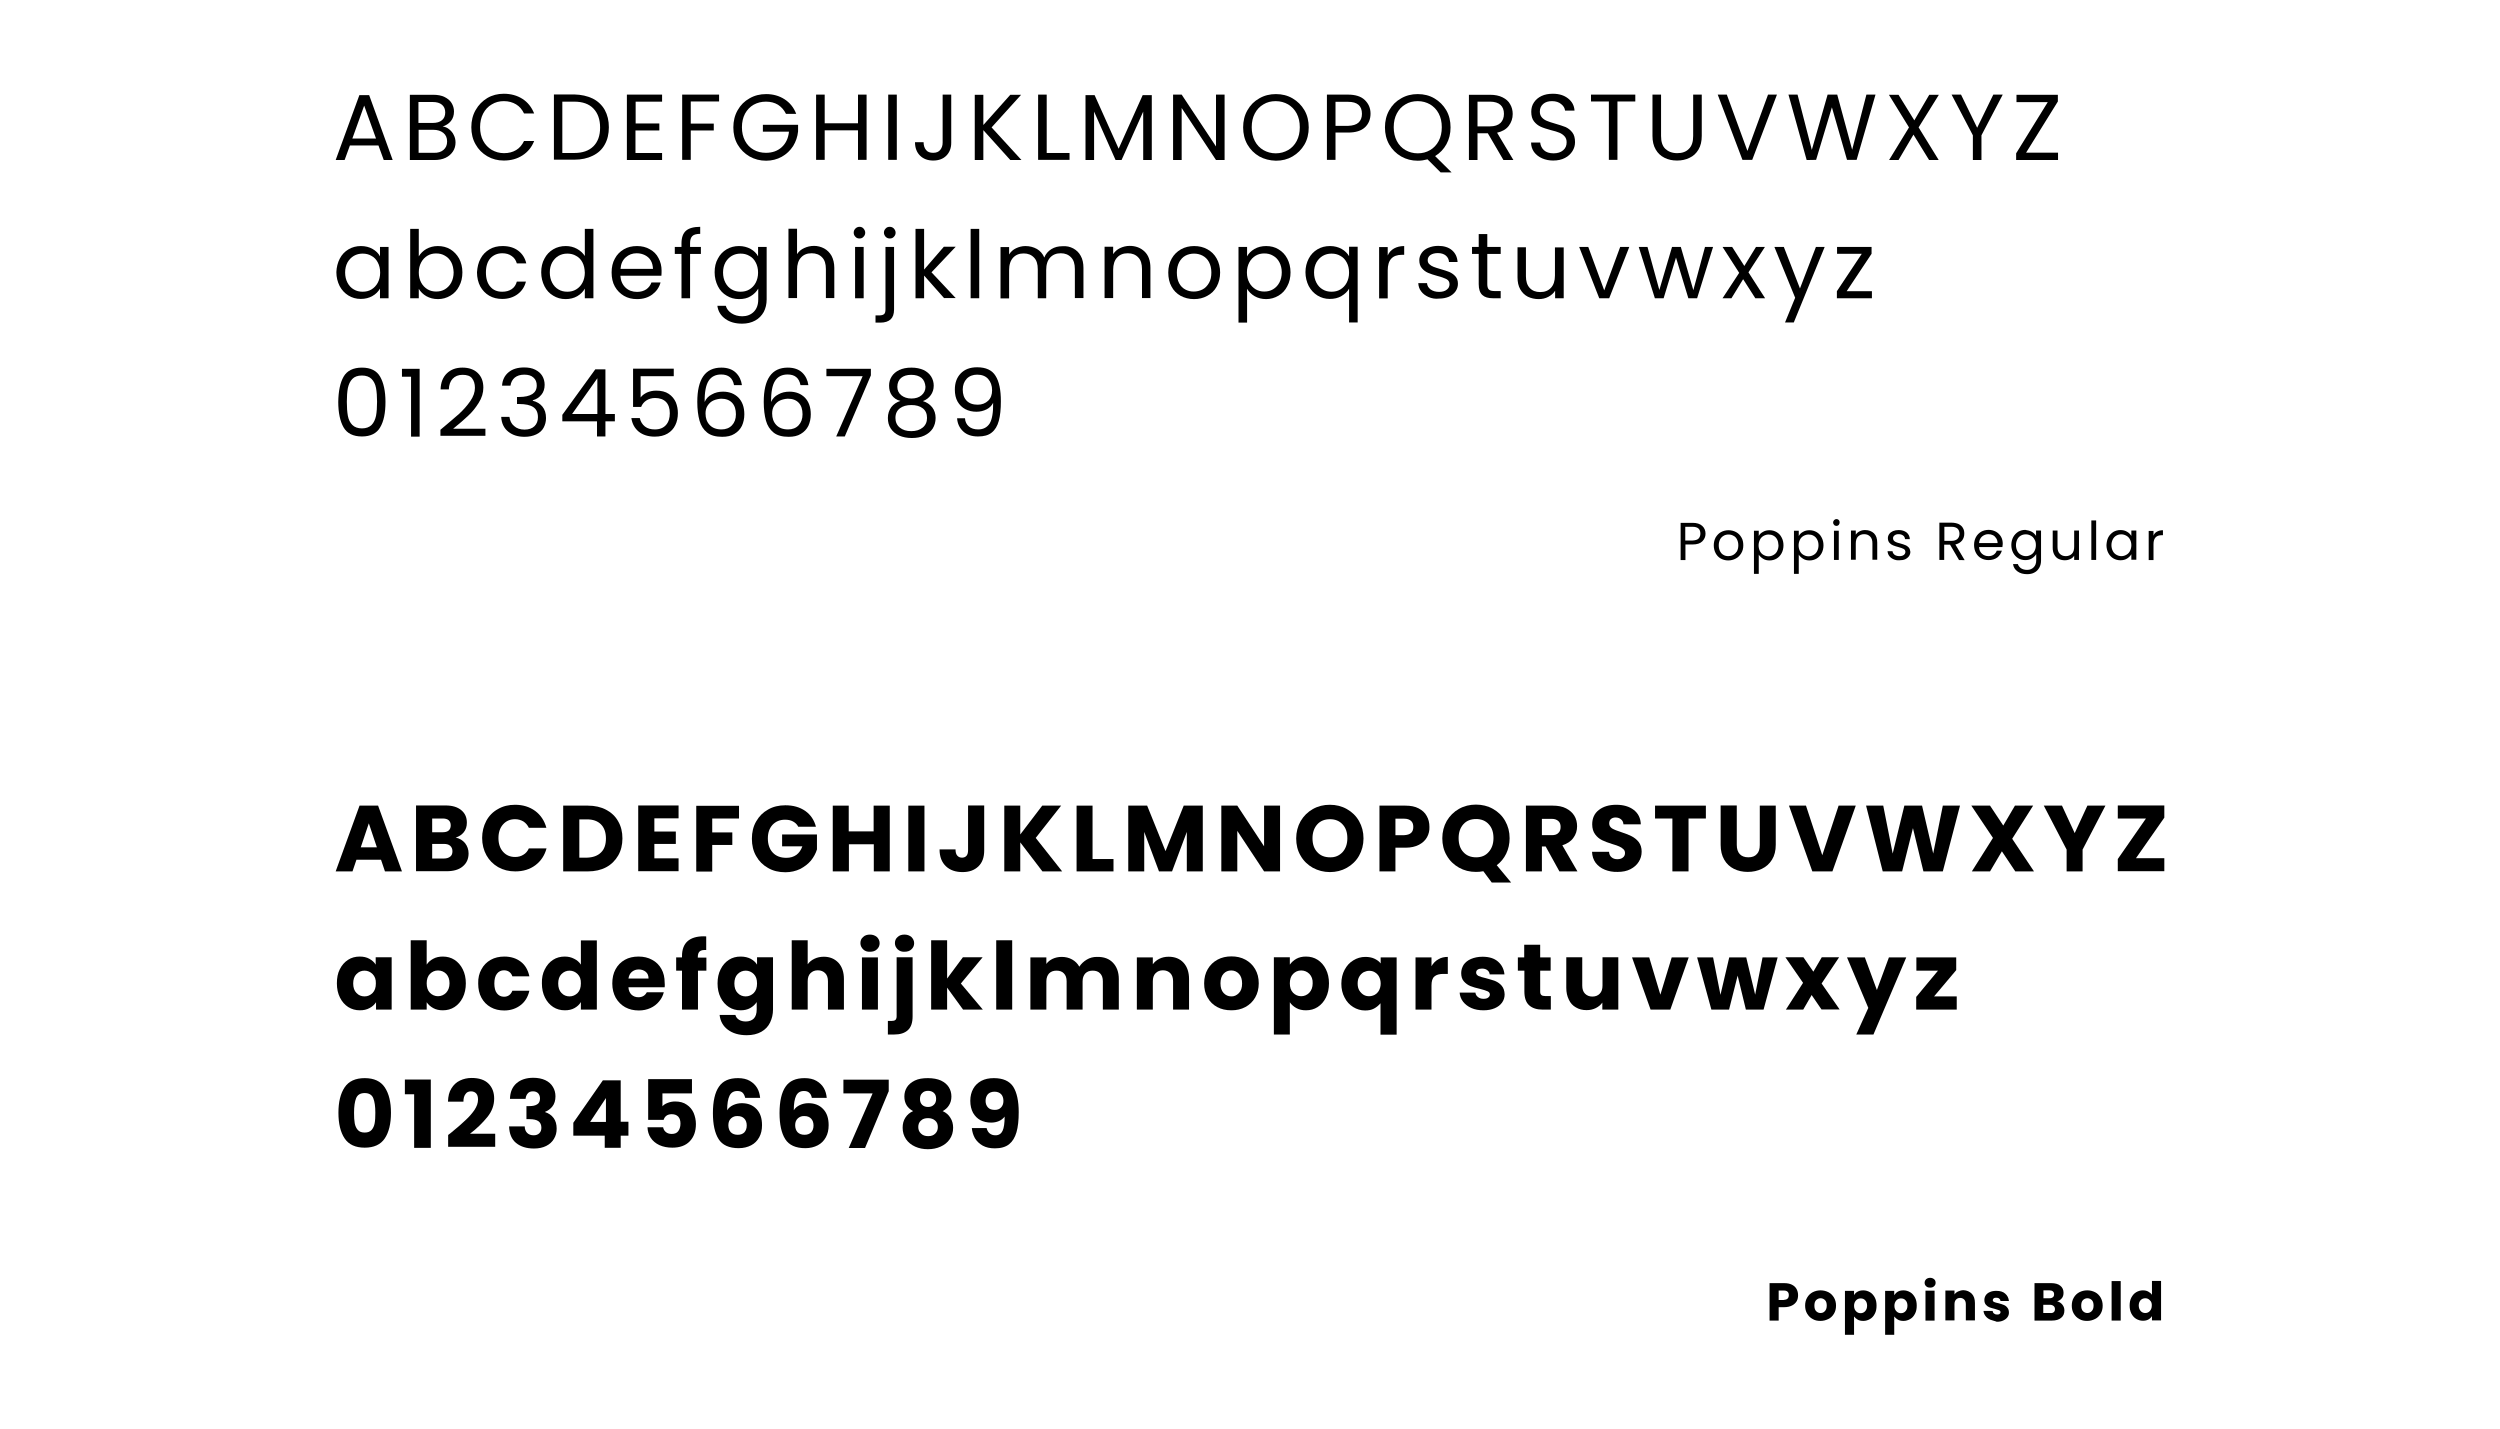 <svg xmlns="http://www.w3.org/2000/svg" xmlns:xlink="http://www.w3.org/1999/xlink" id="Ebene_1" x="0px" y="0px" viewBox="0 0 1456 832" xml:space="preserve"><g>	<g>		<g>			<path d="M220.4,84.7h-16.6l-3.1,8.5h-5.2l13.8-37.8h5.7l13.7,37.8h-5.2L220.4,84.7z M219,80.7l-6.9-19.2l-6.9,19.2H219z"></path>		</g>		<g>			<path d="M261.6,75.3c1.1,0.9,2.1,2,2.7,3.4c0.7,1.3,1,2.8,1,4.3c0,1.9-0.5,3.7-1.5,5.2c-1,1.5-2.4,2.8-4.3,3.7    c-1.9,0.9-4.1,1.3-6.6,1.3h-14.2v-38h13.6c2.6,0,4.8,0.4,6.6,1.3c1.8,0.9,3.2,2,4.1,3.5c0.9,1.5,1.4,3.1,1.4,4.9    c0,2.3-0.6,4.1-1.8,5.6c-1.2,1.5-2.8,2.5-4.8,3.2C259.2,73.8,260.5,74.4,261.6,75.3z M243.7,71.6h8.3c2.3,0,4.1-0.5,5.4-1.6    c1.3-1.1,1.9-2.6,1.9-4.5c0-1.9-0.6-3.4-1.9-4.5c-1.3-1.1-3.1-1.6-5.5-1.6h-8.2V71.6z M258.3,87.3c1.4-1.2,2.1-2.8,2.1-4.9    c0-2.1-0.7-3.8-2.2-5c-1.5-1.2-3.4-1.8-5.8-1.8h-8.6v13.4h8.8C255,89.1,256.9,88.5,258.3,87.3z"></path>		</g>		<g>			<path d="M277,64.1c1.7-3,4-5.3,6.8-7c2.9-1.7,6.1-2.5,9.6-2.5c4.1,0,7.8,1,10.9,3c3.1,2,5.3,4.8,6.8,8.5h-5.9    c-1.1-2.3-2.6-4.1-4.6-5.3c-2-1.2-4.4-1.9-7.1-1.9c-2.7,0-5,0.6-7.1,1.9c-2.1,1.2-3.8,3-5,5.3c-1.2,2.3-1.8,4.9-1.8,8    c0,3,0.6,5.7,1.8,7.9c1.2,2.3,2.9,4,5,5.3c2.1,1.2,4.5,1.9,7.1,1.9c2.8,0,5.1-0.6,7.1-1.8c2-1.2,3.5-3,4.6-5.3h5.9    c-1.4,3.6-3.7,6.4-6.8,8.4c-3.1,2-6.7,3-10.9,3c-3.5,0-6.7-0.8-9.6-2.5c-2.9-1.7-5.2-4-6.8-6.9c-1.7-2.9-2.5-6.3-2.5-10    C274.5,70.4,275.3,67.1,277,64.1z"></path>		</g>		<g>			<path d="M345.2,57.4c3,1.5,5.4,3.8,7,6.6c1.6,2.9,2.4,6.3,2.4,10.1c0,3.9-0.8,7.3-2.4,10.1c-1.6,2.9-3.9,5-7,6.5    c-3,1.5-6.6,2.3-10.8,2.3h-11.8v-38h11.8C338.5,55.1,342.1,55.9,345.2,57.4z M345.6,85.2c2.6-2.6,3.9-6.2,3.9-10.9    c0-4.7-1.3-8.4-3.9-11.1c-2.6-2.7-6.3-4-11.2-4h-6.9v29.9h6.9C339.3,89.1,343,87.8,345.6,85.2z"></path>		</g>		<g>			<path d="M370.2,59.2v12.7H384V76h-13.9v13.1h15.5v4.1h-20.5V55.1h20.5v4.1H370.2z"></path>		</g>		<g>			<path d="M418.8,55.1v4h-16.5V72h13.4v4h-13.4v17.1h-5v-38H418.8z"></path>		</g>		<g>			<path d="M457.7,66.2c-1.1-2.2-2.6-3.9-4.6-5.2c-2-1.2-4.3-1.8-7-1.8s-5,0.6-7.2,1.8c-2.1,1.2-3.8,3-5,5.2    c-1.2,2.3-1.8,4.9-1.8,7.9c0,3,0.6,5.6,1.8,7.9c1.2,2.3,2.9,4,5,5.2c2.1,1.2,4.5,1.8,7.2,1.8c3.7,0,6.8-1.1,9.2-3.3    c2.4-2.2,3.8-5.2,4.2-9h-15.2v-4h20.5v3.8c-0.3,3.1-1.3,6-2.9,8.6c-1.7,2.6-3.9,4.7-6.6,6.2c-2.7,1.5-5.8,2.3-9.1,2.3    c-3.5,0-6.7-0.8-9.7-2.5c-2.9-1.7-5.2-4-6.9-6.9c-1.7-2.9-2.5-6.3-2.5-10c0-3.7,0.8-7,2.5-10c1.7-3,4-5.3,6.9-6.9    c2.9-1.7,6.1-2.5,9.7-2.5c4,0,7.6,1,10.7,3c3.1,2,5.4,4.8,6.8,8.5H457.7z"></path>		</g>		<g>			<path d="M504.7,55.1v38h-5V75.9h-19.4v17.2h-5v-38h5v16.7h19.4V55.1H504.7z"></path>		</g>		<g>			<path d="M522.3,55.1v38h-5v-38H522.3z"></path>		</g>		<g>			<path d="M554,55.1v28.1c0,3.1-1,5.6-2.9,7.5c-1.9,1.9-4.5,2.8-7.6,2.8c-3.2,0-5.8-1-7.7-2.9c-1.9-1.9-2.9-4.5-2.9-7.8h5    c0,1.9,0.5,3.4,1.4,4.5c0.9,1.2,2.3,1.7,4.2,1.7c1.9,0,3.2-0.6,4.1-1.7c0.9-1.1,1.4-2.5,1.4-4.2V55.1H554z"></path>		</g>		<g>			<path d="M588.4,93.2l-15.7-17.4v17.4h-5v-38h5v17.6l15.7-17.6h6.3l-17.2,19l17.4,19H588.4z"></path>		</g>		<g>			<path d="M609.6,89.1h13.3v4h-18.3v-38h5V89.1z"></path>		</g>		<g>			<path d="M670.8,55.4v37.8h-5V65l-12.6,28.2h-3.5L637.2,65v28.2h-5V55.4h5.3l14,31.2l14-31.2H670.8z"></path>		</g>		<g>			<path d="M713.2,93.2h-5l-20-30.3v30.3h-5V55.1h5l20,30.2V55.1h5V93.2z"></path>		</g>		<g>			<path d="M733.4,91.1c-2.9-1.7-5.2-4-6.9-6.9c-1.7-3-2.5-6.3-2.5-10c0-3.7,0.8-7,2.5-10c1.7-3,4-5.3,6.9-6.9    c2.9-1.7,6.1-2.5,9.7-2.5c3.6,0,6.8,0.8,9.7,2.5c2.9,1.7,5.2,4,6.9,6.9c1.7,2.9,2.5,6.3,2.5,10c0,3.7-0.8,7.1-2.5,10    c-1.7,2.9-4,5.2-6.9,6.9c-2.9,1.7-6.1,2.5-9.7,2.5C739.5,93.5,736.3,92.7,733.4,91.1z M750.2,87.4c2.1-1.2,3.8-3,5-5.3    c1.2-2.3,1.8-4.9,1.8-8c0-3.1-0.6-5.7-1.8-8c-1.2-2.3-2.9-4-5-5.3c-2.1-1.2-4.5-1.9-7.2-1.9c-2.7,0-5.1,0.6-7.2,1.9    c-2.1,1.2-3.8,3-5,5.3c-1.2,2.3-1.8,4.9-1.8,8c0,3,0.6,5.7,1.8,8c1.2,2.3,2.9,4.1,5,5.3c2.1,1.2,4.5,1.9,7.2,1.9    S748.1,88.6,750.2,87.4z"></path>		</g>		<g>			<path d="M795,74.1c-2.2,2.1-5.5,3.1-9.9,3.1h-7.3v15.9h-5v-38H785c4.3,0,7.6,1,9.8,3.1c2.2,2.1,3.4,4.7,3.4,8    C798.2,69.4,797.1,72.1,795,74.1z M791.2,71.4c1.3-1.2,2-2.9,2-5.1c0-4.7-2.7-7-8.1-7h-7.3v14h7.3    C787.8,73.2,789.9,72.6,791.2,71.4z"></path>		</g>		<g>			<path d="M839,100.4l-7.6-7.6c-1.9,0.5-3.7,0.8-5.7,0.8c-3.5,0-6.7-0.8-9.7-2.5c-2.9-1.7-5.2-4-6.9-6.9c-1.7-3-2.5-6.3-2.5-10    c0-3.7,0.8-7,2.5-10c1.7-3,4-5.3,6.9-6.9c2.9-1.7,6.1-2.5,9.7-2.5c3.6,0,6.8,0.8,9.7,2.5c2.9,1.7,5.2,4,6.9,6.9    c1.7,2.9,2.5,6.3,2.5,10c0,3.6-0.8,6.9-2.4,9.8c-1.6,2.9-3.8,5.2-6.6,6.9l9.6,9.5H839z M813.5,82.1c1.2,2.3,2.9,4.1,5,5.3    c2.1,1.2,4.5,1.9,7.2,1.9c2.7,0,5-0.6,7.2-1.9c2.1-1.2,3.8-3,5-5.3c1.2-2.3,1.8-4.9,1.8-8c0-3.1-0.6-5.7-1.8-8    c-1.2-2.3-2.9-4-5-5.3c-2.1-1.2-4.5-1.9-7.2-1.9c-2.7,0-5.1,0.6-7.2,1.9c-2.1,1.2-3.8,3-5,5.3c-1.2,2.3-1.8,4.9-1.8,8    C811.7,77.1,812.3,79.8,813.5,82.1z"></path>		</g>		<g>			<path d="M875.6,93.2l-9.1-15.6h-6v15.6h-5v-38h12.3c2.9,0,5.3,0.5,7.3,1.5c2,1,3.5,2.3,4.4,4c1,1.7,1.5,3.6,1.5,5.7    c0,2.6-0.8,4.9-2.3,6.9c-1.5,2-3.8,3.3-6.8,4l9.5,15.9H875.6z M860.5,73.6h7.3c2.7,0,4.7-0.7,6.1-2c1.3-1.3,2-3.1,2-5.3    c0-2.3-0.7-4-2-5.2c-1.3-1.2-3.4-1.9-6.1-1.9h-7.3V73.6z"></path>		</g>		<g>			<path d="M898.1,92.2c-2-0.9-3.5-2.1-4.7-3.7c-1.1-1.6-1.7-3.4-1.7-5.5h5.3c0.2,1.8,0.9,3.3,2.2,4.5c1.3,1.2,3.2,1.8,5.6,1.8    c2.4,0,4.2-0.6,5.6-1.8c1.4-1.2,2-2.7,2-4.6c0-1.5-0.4-2.6-1.2-3.5c-0.8-0.9-1.8-1.6-3-2.1c-1.2-0.5-2.8-1-4.9-1.5    c-2.5-0.7-4.5-1.3-6-2c-1.5-0.7-2.8-1.7-3.9-3.1c-1.1-1.4-1.6-3.3-1.6-5.6c0-2.1,0.5-3.9,1.6-5.5c1.1-1.6,2.5-2.8,4.4-3.7    c1.9-0.9,4.1-1.3,6.6-1.3c3.6,0,6.5,0.9,8.8,2.7c2.3,1.8,3.6,4.1,3.8,7.1h-5.5c-0.2-1.5-0.9-2.7-2.3-3.8    c-1.3-1.1-3.1-1.7-5.3-1.7c-2.1,0-3.8,0.5-5.1,1.6c-1.3,1.1-2,2.6-2,4.5c0,1.4,0.4,2.5,1.2,3.4c0.8,0.9,1.7,1.5,2.9,2    c1.1,0.5,2.8,1,4.8,1.6c2.5,0.7,4.5,1.4,6.1,2c1.5,0.7,2.8,1.7,3.9,3.1c1.1,1.4,1.6,3.3,1.6,5.7c0,1.9-0.5,3.6-1.5,5.2    c-1,1.6-2.4,3-4.4,4c-1.9,1-4.2,1.5-6.8,1.5C902.4,93.5,900.1,93.1,898.1,92.2z"></path>		</g>		<g>			<path d="M952.4,55.1v4H942v34h-5v-34h-10.4v-4H952.4z"></path>		</g>		<g>			<path d="M967.4,55.1v24.1c0,3.4,0.8,5.9,2.5,7.5c1.7,1.6,4,2.5,6.9,2.5c2.9,0,5.2-0.8,6.8-2.5c1.7-1.6,2.5-4.1,2.5-7.5V55.1h5v24    c0,3.2-0.6,5.8-1.9,8c-1.3,2.2-3,3.8-5.2,4.8c-2.2,1.1-4.6,1.6-7.3,1.6c-2.7,0-5.1-0.5-7.3-1.6c-2.2-1.1-3.9-2.7-5.1-4.8    c-1.3-2.2-1.9-4.8-1.9-8v-24H967.4z"></path>		</g>		<g>			<path d="M1034.9,55.1l-14.4,38h-5.7l-14.4-38h5.3l12,32.8l12-32.8H1034.9z"></path>		</g>		<g>			<path d="M1092.3,55.1l-11,38h-5.6l-8.8-30.6l-9.2,30.6l-5.5,0.1l-10.6-38.1h5.3l8.3,32.2l9.2-32.2h5.6l8.7,32.1l8.3-32.1H1092.3z    "></path>		</g>		<g>			<path d="M1117.4,74.2l11.7,19h-5.6l-9.1-14.8l-8.7,14.8h-5.5l11.6-19l-11.7-19h5.6l9.2,14.9l8.7-14.9h5.6L1117.4,74.2z"></path>		</g>		<g>			<path d="M1166.4,55.1L1154,78.8v14.4h-5V78.8l-12.4-23.7h5.5l9.4,19.3l9.4-19.3H1166.4z"></path>		</g>		<g>			<path d="M1180,88.9h18.6v4.3h-24.4v-3.9l18.4-29.8h-18.2v-4.3h24.1v3.9L1180,88.9z"></path>		</g>		<g>			<path d="M197.9,150.6c1.2-2.3,2.9-4.1,5.1-5.4c2.2-1.3,4.6-1.9,7.2-1.9c2.6,0,4.9,0.6,6.8,1.7c1.9,1.1,3.4,2.5,4.3,4.3v-5.5h5    v29.9h-5v-5.6c-1,1.7-2.4,3.2-4.4,4.3c-1.9,1.1-4.2,1.7-6.8,1.7c-2.7,0-5.1-0.7-7.2-2c-2.1-1.3-3.8-3.1-5.1-5.5    c-1.2-2.4-1.9-5.1-1.9-8.1C196,155.6,196.7,152.9,197.9,150.6z M220,152.8c-0.9-1.7-2.1-3-3.7-3.8c-1.5-0.9-3.2-1.3-5.1-1.3    c-1.9,0-3.5,0.4-5.1,1.3c-1.5,0.9-2.7,2.1-3.7,3.8c-0.9,1.7-1.4,3.6-1.4,5.9c0,2.3,0.5,4.3,1.4,6c0.9,1.7,2.1,3,3.7,3.9    c1.5,0.9,3.2,1.3,5.1,1.3c1.9,0,3.6-0.4,5.1-1.3c1.5-0.9,2.8-2.2,3.7-3.9c0.9-1.7,1.4-3.7,1.4-5.9    C221.4,156.4,220.9,154.5,220,152.8z"></path>		</g>		<g>			<path d="M248.3,145c2-1.1,4.2-1.7,6.7-1.7c2.7,0,5.1,0.6,7.3,1.9c2.1,1.3,3.8,3.1,5.1,5.4c1.2,2.3,1.9,5,1.9,8    c0,3-0.6,5.7-1.9,8.1c-1.2,2.4-2.9,4.2-5.1,5.5c-2.2,1.3-4.6,2-7.2,2c-2.6,0-4.8-0.6-6.8-1.7c-1.9-1.1-3.4-2.6-4.4-4.3v5.5h-5    v-40.4h5v16C244.9,147.6,246.4,146.1,248.3,145z M262.8,152.7c-0.9-1.7-2.1-2.9-3.7-3.8c-1.5-0.9-3.2-1.3-5.1-1.3    c-1.8,0-3.5,0.4-5,1.3c-1.5,0.9-2.8,2.2-3.7,3.9c-0.9,1.7-1.4,3.6-1.4,5.9c0,2.3,0.5,4.2,1.4,5.9c0.9,1.7,2.2,3,3.7,3.9    c1.5,0.9,3.2,1.3,5,1.3c1.9,0,3.6-0.4,5.1-1.3c1.5-0.9,2.8-2.2,3.7-3.9c0.9-1.7,1.4-3.7,1.4-6    C264.1,156.4,263.7,154.4,262.8,152.7z"></path>		</g>		<g>			<path d="M279.9,150.6c1.2-2.3,3-4.1,5.2-5.4c2.2-1.3,4.7-1.9,7.6-1.9c3.7,0,6.7,0.9,9.1,2.7c2.4,1.8,4,4.3,4.7,7.4H301    c-0.5-1.8-1.5-3.3-3-4.3c-1.5-1.1-3.3-1.6-5.5-1.6c-2.8,0-5.1,1-6.9,2.9c-1.7,1.9-2.6,4.7-2.6,8.3c0,3.6,0.9,6.4,2.6,8.3    c1.7,2,4,2.9,6.9,2.9c2.2,0,4-0.5,5.5-1.5c1.5-1,2.5-2.5,3-4.4h5.3c-0.8,3.1-2.4,5.5-4.8,7.3c-2.4,1.8-5.4,2.8-9,2.8    c-2.8,0-5.4-0.6-7.6-1.9c-2.2-1.3-3.9-3.1-5.2-5.4c-1.2-2.3-1.9-5.1-1.9-8.2C278,155.6,278.6,152.9,279.9,150.6z"></path>		</g>		<g>			<path d="M317.1,150.6c1.2-2.3,2.9-4.1,5.1-5.4c2.2-1.3,4.6-1.9,7.3-1.9c2.3,0,4.5,0.5,6.5,1.6c2,1.1,3.5,2.5,4.6,4.2v-15.8h5    v40.4h-5v-5.6c-1,1.8-2.4,3.2-4.4,4.4c-1.9,1.1-4.2,1.7-6.8,1.7c-2.7,0-5.1-0.7-7.2-2c-2.2-1.3-3.9-3.1-5.1-5.5    c-1.2-2.4-1.9-5.1-1.9-8.1C315.2,155.6,315.8,152.9,317.1,150.6z M339.2,152.8c-0.9-1.7-2.1-3-3.7-3.8c-1.5-0.9-3.2-1.3-5.1-1.3    s-3.5,0.4-5.1,1.3c-1.5,0.9-2.7,2.1-3.7,3.8c-0.9,1.7-1.4,3.6-1.4,5.9c0,2.3,0.5,4.3,1.4,6c0.9,1.7,2.1,3,3.7,3.9    c1.5,0.9,3.2,1.3,5.1,1.3s3.6-0.4,5.1-1.3c1.5-0.9,2.8-2.2,3.7-3.9c0.9-1.7,1.4-3.7,1.4-5.9C340.5,156.4,340.1,154.5,339.2,152.8    z"></path>		</g>		<g>			<path d="M385.2,160.6h-23.9c0.2,2.9,1.2,5.2,3,6.9c1.8,1.7,4.1,2.5,6.7,2.5c2.1,0,3.9-0.5,5.4-1.5c1.4-1,2.4-2.3,3-4h5.3    c-0.8,2.9-2.4,5.2-4.8,7c-2.4,1.8-5.4,2.7-8.9,2.7c-2.8,0-5.4-0.6-7.6-1.9c-2.2-1.3-4-3.1-5.3-5.4c-1.3-2.3-1.9-5.1-1.9-8.2    c0-3.1,0.6-5.8,1.9-8.1c1.2-2.3,3-4.1,5.2-5.4c2.2-1.3,4.8-1.9,7.7-1.9c2.8,0,5.3,0.6,7.5,1.9c2.2,1.2,3.9,2.9,5,5.1    c1.2,2.2,1.8,4.6,1.8,7.3C385.3,158.5,385.3,159.5,385.2,160.6z M379,151.7c-0.8-1.4-2-2.4-3.4-3.1c-1.4-0.7-3-1.1-4.8-1.1    c-2.5,0-4.6,0.8-6.4,2.4c-1.8,1.6-2.8,3.8-3,6.7h18.9C380.2,154.7,379.8,153,379,151.7z"></path>		</g>		<g>			<path d="M408.2,147.9h-6.3v25.8h-5v-25.8H393v-4.1h3.9v-2.1c0-3.3,0.9-5.8,2.6-7.3c1.7-1.5,4.5-2.3,8.3-2.3v4.1    c-2.2,0-3.7,0.4-4.6,1.3c-0.9,0.9-1.3,2.3-1.3,4.2v2.1h6.3V147.9z"></path>		</g>		<g>			<path d="M437.2,145c1.9,1.1,3.4,2.5,4.3,4.3v-5.5h5v30.6c0,2.7-0.6,5.2-1.7,7.3c-1.2,2.1-2.8,3.8-5,5c-2.2,1.2-4.7,1.8-7.6,1.8    c-3.9,0-7.2-0.9-9.8-2.8c-2.6-1.9-4.2-4.4-4.6-7.6h4.9c0.5,1.8,1.7,3.3,3.4,4.4c1.7,1.1,3.8,1.7,6.2,1.7c2.7,0,5-0.9,6.7-2.6    c1.7-1.7,2.6-4.1,2.6-7.2v-6.3c-1,1.7-2.4,3.2-4.4,4.4c-1.9,1.2-4.2,1.7-6.8,1.7c-2.7,0-5.1-0.7-7.2-2c-2.2-1.3-3.9-3.1-5.1-5.5    c-1.2-2.4-1.9-5.1-1.9-8.1c0-3.1,0.6-5.7,1.9-8c1.2-2.3,2.9-4.1,5.1-5.4c2.2-1.3,4.6-1.9,7.2-1.9    C432.9,143.3,435.2,143.9,437.2,145z M440.1,152.8c-0.9-1.7-2.1-3-3.7-3.8c-1.5-0.9-3.2-1.3-5.1-1.3c-1.9,0-3.5,0.4-5.1,1.3    c-1.5,0.9-2.7,2.1-3.7,3.8c-0.9,1.7-1.4,3.6-1.4,5.9c0,2.3,0.5,4.3,1.4,6c0.9,1.7,2.1,3,3.7,3.9c1.5,0.9,3.2,1.3,5.1,1.3    c1.9,0,3.6-0.4,5.1-1.3c1.5-0.9,2.8-2.2,3.7-3.9c0.9-1.7,1.4-3.7,1.4-5.9C441.5,156.4,441,154.5,440.1,152.8z"></path>		</g>		<g>			<path d="M480,144.7c1.8,1,3.2,2.4,4.3,4.3c1,1.9,1.6,4.3,1.6,7v17.6h-4.9v-16.9c0-3-0.7-5.3-2.2-6.8c-1.5-1.6-3.5-2.4-6.1-2.4    c-2.6,0-4.7,0.8-6.2,2.5c-1.5,1.6-2.3,4-2.3,7.1v16.5h-5v-40.4h5V148c1-1.5,2.3-2.7,4.1-3.5c1.7-0.8,3.7-1.3,5.8-1.3    C476.1,143.2,478.1,143.7,480,144.7z"></path>		</g>		<g>			<path d="M498.2,137.9c-0.7-0.7-1-1.5-1-2.4c0-0.9,0.3-1.7,1-2.4c0.7-0.7,1.5-1,2.4-1c0.9,0,1.7,0.3,2.3,1c0.6,0.7,1,1.5,1,2.4    c0,0.9-0.3,1.7-1,2.4c-0.6,0.7-1.4,1-2.3,1C499.6,138.9,498.8,138.6,498.2,137.9z M503,143.8v29.9h-5v-29.9H503z"></path>		</g>		<g>			<path d="M520.7,180.2c0,2.7-0.7,4.6-2,5.8c-1.3,1.2-3.3,1.9-5.9,1.9h-2.9v-4.2h2.1c1.4,0,2.4-0.3,2.9-0.8    c0.6-0.5,0.8-1.5,0.8-2.8v-36.3h5V180.2z M515.8,137.9c-0.6-0.7-1-1.5-1-2.4c0-0.9,0.3-1.7,1-2.4c0.6-0.7,1.4-1,2.4-1    c0.9,0,1.7,0.3,2.4,1c0.6,0.7,1,1.5,1,2.4c0,0.9-0.3,1.7-1,2.4c-0.6,0.7-1.4,1-2.4,1C517.3,138.9,516.5,138.6,515.8,137.9z"></path>		</g>		<g>			<path d="M549.9,173.7l-11.7-13.2v13.2h-5v-40.4h5V157l11.5-13.3h6.9l-14.1,14.9l14.1,15H549.9z"></path>		</g>		<g>			<path d="M570.3,133.3v40.4h-5v-40.4H570.3z"></path>		</g>		<g>			<path d="M625.1,144.7c1.8,1,3.3,2.4,4.3,4.3c1.1,1.9,1.6,4.3,1.6,7v17.6H626v-16.9c0-3-0.7-5.3-2.2-6.8c-1.5-1.6-3.5-2.4-6-2.4    c-2.6,0-4.6,0.8-6.2,2.5c-1.5,1.7-2.3,4-2.3,7.2v16.5h-4.9v-16.9c0-3-0.7-5.3-2.2-6.8c-1.5-1.6-3.5-2.4-6-2.4    c-2.6,0-4.6,0.8-6.2,2.5c-1.5,1.7-2.3,4-2.3,7.2v16.5h-5v-29.9h5v4.3c1-1.6,2.3-2.8,4-3.6c1.7-0.8,3.5-1.3,5.5-1.3    c2.5,0,4.7,0.6,6.7,1.7c1.9,1.1,3.4,2.8,4.3,5c0.8-2.1,2.2-3.7,4.1-4.9c1.9-1.2,4.1-1.7,6.4-1.7    C621.2,143.2,623.2,143.7,625.1,144.7z"></path>		</g>		<g>			<path d="M666.6,146.5c2.3,2.2,3.4,5.4,3.4,9.5v17.6h-4.9v-16.9c0-3-0.7-5.3-2.2-6.8c-1.5-1.6-3.5-2.4-6.1-2.4    c-2.6,0-4.7,0.8-6.2,2.5c-1.5,1.6-2.3,4-2.3,7.1v16.5h-5v-29.9h5v4.3c1-1.5,2.3-2.7,4-3.5c1.7-0.8,3.6-1.3,5.6-1.3    C661.4,143.2,664.3,144.3,666.6,146.5z"></path>		</g>		<g>			<path d="M687.6,172.3c-2.3-1.3-4.1-3.1-5.3-5.4c-1.3-2.3-1.9-5.1-1.9-8.2c0-3.1,0.7-5.8,2-8.1c1.3-2.3,3.1-4.1,5.4-5.4    c2.3-1.3,4.9-1.9,7.7-1.9c2.8,0,5.4,0.6,7.7,1.9c2.3,1.3,4.1,3,5.4,5.4c1.3,2.3,2,5,2,8.1c0,3.1-0.7,5.8-2,8.2s-3.2,4.2-5.5,5.4    c-2.3,1.3-4.9,1.9-7.7,1.9C692.4,174.2,689.9,173.5,687.6,172.3z M700.3,168.6c1.6-0.8,2.8-2.1,3.8-3.8c1-1.7,1.4-3.7,1.4-6.1    c0-2.4-0.5-4.4-1.4-6.1c-0.9-1.7-2.2-2.9-3.7-3.7c-1.5-0.8-3.2-1.2-5-1.2c-1.8,0-3.5,0.4-5,1.2c-1.5,0.8-2.7,2.1-3.6,3.7    c-0.9,1.7-1.4,3.7-1.4,6.1c0,2.4,0.4,4.5,1.3,6.2c0.9,1.7,2.1,2.9,3.6,3.7c1.5,0.8,3.1,1.2,4.9,1.2    C697,169.8,698.7,169.4,700.3,168.6z"></path>		</g>		<g>			<path d="M730.6,145c1.9-1.1,4.2-1.7,6.8-1.7c2.7,0,5.1,0.6,7.2,1.9c2.2,1.3,3.9,3.1,5.1,5.4c1.2,2.3,1.9,5,1.9,8    c0,3-0.6,5.7-1.9,8.1c-1.2,2.4-2.9,4.2-5.1,5.5c-2.2,1.3-4.6,2-7.2,2c-2.5,0-4.8-0.6-6.7-1.7c-1.9-1.1-3.4-2.6-4.4-4.3v19.7h-5    v-44.1h5v5.5C727.2,147.6,728.6,146.2,730.6,145z M745.1,152.7c-0.9-1.7-2.1-2.9-3.7-3.8c-1.5-0.9-3.2-1.3-5.1-1.3    c-1.8,0-3.5,0.4-5,1.3c-1.5,0.9-2.8,2.2-3.7,3.9c-0.9,1.7-1.4,3.6-1.4,5.9c0,2.3,0.5,4.2,1.4,5.9c0.9,1.7,2.2,3,3.7,3.9    c1.5,0.9,3.2,1.3,5,1.3c1.9,0,3.6-0.4,5.1-1.3c1.5-0.9,2.8-2.2,3.7-3.9c0.9-1.7,1.4-3.7,1.4-6C746.5,156.4,746,154.4,745.1,152.7    z"></path>		</g>		<g>			<path d="M762.2,150.6c1.2-2.3,2.9-4.1,5.1-5.4c2.2-1.3,4.6-1.9,7.3-1.9c2.6,0,4.8,0.6,6.8,1.7c1.9,1.1,3.4,2.6,4.3,4.2v-5.5h5    v44.1h-5v-19.7c-0.9,1.7-2.4,3.1-4.4,4.3c-2,1.2-4.3,1.7-6.9,1.7c-2.6,0-5-0.7-7.1-2c-2.1-1.3-3.8-3.1-5.1-5.5    c-1.2-2.4-1.9-5.1-1.9-8.1C760.3,155.6,761,152.9,762.2,150.6z M784.3,152.8c-0.9-1.7-2.1-3-3.7-3.8c-1.5-0.9-3.2-1.3-5.1-1.3    c-1.9,0-3.5,0.4-5.1,1.3c-1.5,0.9-2.7,2.1-3.7,3.8c-0.9,1.7-1.4,3.6-1.4,5.9c0,2.3,0.5,4.3,1.4,6c0.9,1.7,2.1,3,3.7,3.9    c1.5,0.9,3.2,1.3,5.1,1.3c1.9,0,3.6-0.4,5.1-1.3c1.5-0.9,2.8-2.2,3.7-3.9c0.9-1.7,1.4-3.7,1.4-5.9    C785.7,156.4,785.2,154.5,784.3,152.8z"></path>		</g>		<g>			<path d="M811.9,144.7c1.6-0.9,3.6-1.4,5.9-1.4v5.1h-1.3c-5.6,0-8.3,3-8.3,9.1v16.3h-5v-29.9h5v4.9    C809,146.9,810.3,145.6,811.9,144.7z"></path>		</g>		<g>			<path d="M832,173c-1.8-0.8-3.3-1.9-4.3-3.3c-1.1-1.4-1.6-3-1.7-4.8h5.1c0.1,1.5,0.8,2.7,2.1,3.7c1.3,0.9,2.9,1.4,4.9,1.4    c1.9,0,3.4-0.4,4.5-1.3c1.1-0.8,1.6-1.9,1.6-3.2c0-1.3-0.6-2.3-1.7-2.9c-1.2-0.6-3-1.3-5.4-1.9c-2.2-0.6-4-1.2-5.4-1.8    c-1.4-0.6-2.6-1.5-3.6-2.7c-1-1.2-1.5-2.7-1.5-4.7c0-1.5,0.5-2.9,1.4-4.2c0.9-1.3,2.2-2.3,3.9-3c1.7-0.7,3.6-1.1,5.7-1.1    c3.3,0,6,0.8,8,2.5c2,1.7,3.1,4,3.3,6.9h-5c-0.1-1.6-0.7-2.8-1.9-3.8c-1.1-0.9-2.7-1.4-4.6-1.4c-1.8,0-3.2,0.4-4.3,1.1    c-1.1,0.8-1.6,1.8-1.6,3c0,1,0.3,1.8,1,2.4c0.6,0.6,1.4,1.1,2.4,1.5c1,0.4,2.3,0.8,4,1.3c2.1,0.6,3.9,1.2,5.2,1.7    c1.3,0.6,2.5,1.4,3.5,2.5c1,1.1,1.5,2.6,1.5,4.4c0,1.6-0.5,3.1-1.4,4.4c-0.9,1.3-2.2,2.3-3.8,3.1c-1.7,0.7-3.6,1.1-5.7,1.1    C835.9,174.2,833.9,173.8,832,173z"></path>		</g>		<g>			<path d="M866.2,147.9v17.6c0,1.5,0.3,2.5,0.9,3.1c0.6,0.6,1.7,0.9,3.2,0.9h3.7v4.2h-4.5c-2.8,0-4.8-0.6-6.2-1.9    c-1.4-1.3-2.1-3.4-2.1-6.3v-17.6h-3.9v-4.1h3.9v-7.5h5v7.5h7.8v4.1H866.2z"></path>		</g>		<g>			<path d="M910.7,143.8v29.9h-5v-4.4c-0.9,1.5-2.3,2.7-4,3.6c-1.7,0.9-3.6,1.3-5.6,1.3c-2.3,0-4.4-0.5-6.3-1.4    c-1.9-1-3.3-2.4-4.4-4.3c-1.1-1.9-1.6-4.3-1.6-7v-17.5h4.9v16.9c0,2.9,0.7,5.2,2.2,6.8c1.5,1.6,3.5,2.4,6.1,2.4    c2.7,0,4.7-0.8,6.3-2.5c1.5-1.6,2.3-4,2.3-7.1v-16.4H910.7z"></path>		</g>		<g>			<path d="M934.3,169.1l9.3-25.3h5.3l-11.7,29.9h-5.8l-11.7-29.9h5.3L934.3,169.1z"></path>		</g>		<g>			<path d="M997.7,143.8l-9.3,29.9h-5.1l-7.2-23.7l-7.2,23.7h-5.1l-9.4-29.9h5.1l6.9,25.1l7.4-25.1h5.1l7.3,25.2l6.8-25.2H997.7z"></path>		</g>		<g>			<path d="M1022.3,173.7l-7.1-11.1l-6.8,11.1h-5.2l9.7-14.8l-9.7-15.1h5.6l7.1,11.1l6.8-11.1h5.2l-9.6,14.8l9.7,15.1H1022.3z"></path>		</g>		<g>			<path d="M1062.7,143.8l-18,44h-5.1l5.9-14.4l-12.1-29.6h5.5l9.4,24.2l9.3-24.2H1062.7z"></path>		</g>		<g>			<path d="M1075.5,169.6h14.7v4.1h-20.4v-4.1l14.5-21.8h-14.4v-4h20.1v4L1075.5,169.6z"></path>		</g>		<g>			<path d="M200.1,219.4c2-3.5,5.6-5.3,10.7-5.3c5.1,0,8.6,1.8,10.6,5.3c2,3.5,3.1,8.4,3.1,14.7c0,6.4-1,11.3-3.1,14.8    c-2,3.5-5.6,5.3-10.6,5.3c-5.1,0-8.7-1.8-10.7-5.3c-2-3.5-3.1-8.5-3.1-14.8C197.1,227.8,198.1,222.9,200.1,219.4z M219,226    c-0.4-2.2-1.3-4-2.6-5.3c-1.3-1.3-3.2-2-5.6-2c-2.5,0-4.4,0.7-5.6,2c-1.3,1.3-2.1,3.1-2.6,5.3c-0.4,2.2-0.6,4.9-0.6,8    c0,3.3,0.2,6,0.6,8.2c0.4,2.2,1.3,4,2.6,5.3c1.3,1.3,3.2,2,5.6,2c2.4,0,4.3-0.7,5.6-2c1.3-1.3,2.1-3.1,2.6-5.3    c0.4-2.2,0.6-5,0.6-8.2C219.6,230.9,219.4,228.2,219,226z"></path>		</g>		<g>			<path d="M234.1,219.3v-4.5h10.3v39.5h-5v-34.9H234.1z"></path>		</g>		<g>			<path d="M267.3,241.1c2.6-2.4,4.8-4.9,6.6-7.5c1.8-2.6,2.7-5.2,2.7-7.7c0-2.4-0.6-4.2-1.7-5.6c-1.1-1.4-3-2-5.5-2    c-2.5,0-4.4,0.8-5.8,2.3c-1.4,1.5-2.1,3.6-2.2,6.2h-4.8c0.1-4.1,1.4-7.2,3.7-9.4c2.3-2.2,5.3-3.3,9-3.3c3.7,0,6.7,1,8.9,3.1    c2.2,2.1,3.3,4.9,3.3,8.6c0,3-0.9,6-2.7,8.8c-1.8,2.9-3.8,5.4-6.1,7.5c-2.3,2.2-5.2,4.7-8.8,7.6h18.8v4.1h-26.2v-3.5    C261,246.5,264.6,243.5,267.3,241.1z"></path>		</g>		<g>			<path d="M296.2,216.8c2.3-1.9,5.3-2.8,9.1-2.8c2.5,0,4.6,0.4,6.4,1.3c1.8,0.9,3.2,2.1,4.1,3.6c0.9,1.5,1.4,3.3,1.4,5.2    c0,2.3-0.6,4.2-1.9,5.8c-1.3,1.6-3,2.7-5,3.2v0.3c2.4,0.6,4.2,1.7,5.6,3.4c1.4,1.7,2.1,3.9,2.1,6.7c0,2.1-0.5,3.9-1.4,5.6    c-0.9,1.7-2.4,3-4.3,3.9c-1.9,0.9-4.2,1.4-6.8,1.4c-3.9,0-7-1-9.5-3c-2.5-2-3.9-4.9-4.1-8.6h4.8c0.3,2.2,1.1,4,2.7,5.3    c1.5,1.4,3.6,2.1,6.1,2.1s4.5-0.7,5.8-2c1.3-1.3,2-3,2-5.2c0-2.7-0.9-4.7-2.7-5.9c-1.8-1.2-4.6-1.8-8.2-1.8h-1.3v-4.1h1.3    c3.3,0,5.9-0.6,7.6-1.7c1.7-1.1,2.6-2.7,2.6-5c0-1.9-0.6-3.5-1.9-4.6c-1.3-1.2-3-1.7-5.4-1.7c-2.3,0-4.1,0.6-5.5,1.7    c-1.4,1.2-2.2,2.7-2.5,4.7h-4.9C292.6,221.3,293.9,218.7,296.2,216.8z"></path>		</g>		<g>			<path d="M327.5,245.4v-3.8l19.2-26.5h5.9v26h5.5v4.3h-5.5v8.8h-4.9v-8.8H327.5z M347.9,220.3l-14.7,20.8h14.7V220.3z"></path>		</g>		<g>			<path d="M392.3,219.1h-19.2v12.4c0.8-1.2,2.1-2.1,3.7-2.9c1.6-0.7,3.4-1.1,5.3-1.1c3,0,5.5,0.6,7.4,1.9c1.9,1.3,3.2,2.9,4.1,4.9    c0.8,2,1.2,4.1,1.2,6.3c0,2.6-0.5,5-1.5,7c-1,2.1-2.5,3.7-4.5,4.9c-2,1.2-4.5,1.8-7.5,1.8c-3.8,0-6.9-1-9.3-2.9    c-2.4-2-3.8-4.6-4.3-7.9h4.9c0.5,2.1,1.5,3.7,3,4.9c1.5,1.2,3.5,1.7,5.8,1.7c2.9,0,5-0.9,6.5-2.6c1.5-1.7,2.2-4,2.2-6.8    c0-2.8-0.7-5-2.2-6.6c-1.5-1.5-3.6-2.3-6.4-2.3c-1.9,0-3.6,0.5-5,1.4c-1.4,0.9-2.5,2.2-3.1,3.8h-4.7v-22.3h23.7V219.1z"></path>		</g>		<g>			<path d="M420,218.1c-3.2,0-5.7,1.2-7.3,3.7c-1.6,2.5-2.4,6.6-2.3,12.3c0.8-1.9,2.2-3.4,4.2-4.4c1.9-1.1,4.1-1.6,6.5-1.6    c3.7,0,6.7,1.2,9,3.5c2.2,2.3,3.4,5.5,3.4,9.7c0,2.5-0.5,4.7-1.4,6.7c-1,2-2.4,3.5-4.4,4.7c-1.9,1.2-4.3,1.7-7.1,1.7    c-3.7,0-6.7-0.8-8.8-2.5c-2.1-1.7-3.6-4-4.4-6.9c-0.8-2.9-1.3-6.6-1.3-10.9c0-13.4,4.7-20,14-20c3.6,0,6.4,1,8.4,2.9    c2,1.9,3.2,4.4,3.6,7.3h-4.6C426.7,220.1,424.2,218.1,420,218.1z M415.6,233.2c-1.4,0.6-2.5,1.6-3.4,2.9    c-0.9,1.3-1.3,2.9-1.3,4.7c0,2.8,0.8,5,2.4,6.7c1.6,1.7,3.9,2.6,6.9,2.6c2.5,0,4.6-0.8,6.1-2.4c1.5-1.6,2.3-3.7,2.3-6.4    c0-2.8-0.7-5.1-2.2-6.7c-1.5-1.6-3.6-2.4-6.4-2.4C418.5,232.3,417,232.6,415.6,233.2z"></path>		</g>		<g>			<path d="M458.7,218.1c-3.2,0-5.7,1.2-7.3,3.7c-1.6,2.5-2.4,6.6-2.3,12.3c0.8-1.9,2.2-3.4,4.2-4.4c1.9-1.1,4.1-1.6,6.5-1.6    c3.7,0,6.7,1.2,9,3.5c2.2,2.3,3.4,5.5,3.4,9.7c0,2.5-0.5,4.7-1.4,6.7c-1,2-2.4,3.5-4.4,4.7c-1.9,1.2-4.3,1.7-7.1,1.7    c-3.7,0-6.7-0.8-8.8-2.5c-2.1-1.7-3.6-4-4.4-6.9c-0.8-2.9-1.3-6.6-1.3-10.9c0-13.4,4.7-20,14-20c3.6,0,6.4,1,8.4,2.9    c2,1.9,3.2,4.4,3.6,7.3h-4.6C465.4,220.1,462.9,218.1,458.7,218.1z M454.4,233.2c-1.4,0.6-2.5,1.6-3.4,2.9    c-0.9,1.3-1.3,2.9-1.3,4.7c0,2.8,0.8,5,2.4,6.7c1.6,1.7,3.9,2.6,6.9,2.6c2.5,0,4.6-0.8,6.1-2.4c1.5-1.6,2.3-3.7,2.3-6.4    c0-2.8-0.7-5.1-2.2-6.7c-1.5-1.6-3.6-2.4-6.4-2.4C457.2,232.3,455.8,232.6,454.4,233.2z"></path>		</g>		<g>			<path d="M507.2,218.6l-15.2,35.6h-5l15.4-35.1h-21.1v-4.3h25.9V218.6z"></path>		</g>		<g>			<path d="M519.4,230.2c-1.1-1.5-1.6-3.4-1.6-5.6c0-2,0.5-3.7,1.5-5.3c1-1.6,2.4-2.8,4.4-3.8c1.9-0.9,4.3-1.4,7.1-1.4    c2.8,0,5.1,0.5,7.1,1.4c1.9,0.9,3.4,2.2,4.4,3.8c1,1.6,1.5,3.4,1.5,5.3c0,2.1-0.6,4-1.7,5.5c-1.1,1.6-2.7,2.8-4.6,3.5    c2.3,0.7,4,1.9,5.4,3.6c1.3,1.7,2,3.8,2,6.2c0,2.4-0.6,4.4-1.7,6.2c-1.2,1.8-2.8,3.1-4.9,4.1c-2.1,1-4.6,1.4-7.3,1.4    c-2.8,0-5.2-0.5-7.3-1.4c-2.1-1-3.7-2.3-4.9-4.1c-1.2-1.8-1.7-3.8-1.7-6.2c0-2.4,0.7-4.5,2-6.3c1.3-1.7,3.1-2.9,5.3-3.6    C522,232.9,520.5,231.7,519.4,230.2z M524.1,237.8c-1.7,1.3-2.6,3.1-2.6,5.6c0,2.3,0.8,4.2,2.5,5.6c1.7,1.4,3.9,2.1,6.7,2.1    c2.8,0,5-0.7,6.7-2.1s2.5-3.3,2.5-5.6c0-2.4-0.8-4.3-2.5-5.6c-1.7-1.3-3.9-1.9-6.6-1.9C528,235.9,525.8,236.5,524.1,237.8z     M536.7,220.1c-1.5-1.2-3.5-1.8-6-1.8c-2.5,0-4.5,0.6-5.9,1.8s-2.2,2.9-2.2,5.2c0,2,0.8,3.7,2.3,4.9c1.5,1.2,3.5,1.9,5.9,1.9    c2.4,0,4.4-0.6,5.9-1.9c1.5-1.3,2.3-2.9,2.3-4.9C538.8,223,538.1,221.3,536.7,220.1z"></path>		</g>		<g>			<path d="M564.3,248.4c1.3,1.1,3.1,1.7,5.4,1.7c3,0,5.2-1.2,6.7-3.5c1.4-2.4,2.1-6.3,2-12c-0.8,1.6-2,2.9-3.8,3.8    c-1.8,0.9-3.8,1.4-5.9,1.4c-2.4,0-4.6-0.5-6.5-1.5c-1.9-1-3.4-2.5-4.5-4.4c-1.1-1.9-1.6-4.3-1.6-7c0-3.9,1.1-7,3.4-9.4    c2.3-2.4,5.5-3.6,9.6-3.6c5.1,0,8.7,1.7,10.7,5c2.1,3.3,3.1,8.2,3.1,14.8c0,4.6-0.4,8.4-1.2,11.4c-0.8,3-2.2,5.3-4.1,6.8    c-1.9,1.6-4.6,2.3-8,2.3c-3.7,0-6.6-1-8.7-3c-2.1-2-3.3-4.5-3.5-7.6h4.6C562.1,245.7,563,247.3,564.3,248.4z M575.5,233.4    c1.6-1.5,2.3-3.6,2.3-6.1c0-2.7-0.8-4.9-2.3-6.6c-1.5-1.7-3.7-2.5-6.4-2.5c-2.5,0-4.6,0.8-6.1,2.4c-1.5,1.6-2.3,3.7-2.3,6.3    c0,2.7,0.7,4.8,2.2,6.4c1.5,1.6,3.7,2.4,6.5,2.4C571.9,235.7,573.9,234.9,575.5,233.4z"></path>		</g>	</g>	<g>		<g>			<path d="M221.9,500.7h-14.3l-2.3,6.8h-9.8l13.9-38.3h10.8l13.9,38.3h-9.9L221.9,500.7z M219.5,493.5l-4.7-14l-4.7,14H219.5z"></path>		</g>		<g>			<path d="M270.9,491.1c1.3,1.7,2,3.7,2,5.9c0,3.2-1.1,5.7-3.4,7.6c-2.2,1.9-5.4,2.8-9.4,2.8h-17.8v-38.3h17.2    c3.9,0,6.9,0.9,9.1,2.7c2.2,1.8,3.3,4.2,3.3,7.3c0,2.3-0.6,4.1-1.8,5.6c-1.2,1.5-2.8,2.5-4.7,3.1    C267.7,488.3,269.5,489.4,270.9,491.1z M251.7,484.7h6.1c1.5,0,2.7-0.3,3.5-1c0.8-0.7,1.2-1.7,1.2-3c0-1.3-0.4-2.3-1.2-3    c-0.8-0.7-2-1-3.5-1h-6.1V484.7z M262.2,498.9c0.9-0.7,1.3-1.7,1.3-3.1c0-1.3-0.4-2.4-1.3-3.2c-0.9-0.8-2.1-1.1-3.7-1.1h-6.8v8.5    h6.9C260.1,500,261.3,499.6,262.2,498.9z"></path>		</g>		<g>			<path d="M283.2,478.1c1.6-3,3.9-5.3,6.8-6.9c2.9-1.7,6.2-2.5,10-2.5c4.5,0,8.4,1.2,11.7,3.6c3.2,2.4,5.4,5.7,6.5,9.8H308    c-0.8-1.6-1.8-2.8-3.2-3.7c-1.4-0.8-3-1.3-4.8-1.3c-2.9,0-5.2,1-7,3c-1.8,2-2.7,4.7-2.7,8c0,3.3,0.9,6,2.7,8c1.8,2,4.1,3,7,3    c1.8,0,3.4-0.4,4.8-1.3c1.4-0.8,2.5-2.1,3.2-3.7h10.3c-1.1,4.1-3.3,7.4-6.5,9.8c-3.2,2.4-7.1,3.6-11.7,3.6c-3.7,0-7-0.8-10-2.5    c-2.9-1.7-5.2-4-6.8-6.9c-1.6-2.9-2.5-6.3-2.5-10.1C280.8,484.5,281.6,481.1,283.2,478.1z"></path>		</g>		<g>			<path d="M353,471.6c3,1.6,5.4,3.8,7,6.7c1.7,2.9,2.5,6.2,2.5,10c0,3.7-0.8,7.1-2.5,10c-1.7,2.9-4,5.2-7,6.8    c-3,1.6-6.6,2.4-10.6,2.4H328v-38.3h14.4C346.4,469.2,350,470,353,471.6z M350,496.5c2-1.9,2.9-4.7,2.9-8.2c0-3.5-1-6.3-2.9-8.2    c-2-2-4.7-2.9-8.2-2.9h-4.4v22.3h4.4C345.3,499.4,348.1,498.4,350,496.5z"></path>		</g>		<g>			<path d="M381.1,476.6v7.7h12.5v7.2h-12.5v8.4h14.1v7.5h-23.5v-38.3h23.5v7.5H381.1z"></path>		</g>		<g>			<path d="M430.4,469.2v7.5h-15.6v8.1h11.7v7.3h-11.7v15.5h-9.3v-38.3H430.4z"></path>		</g>		<g>			<path d="M464.8,481.3c-0.7-1.3-1.7-2.2-3-2.9c-1.3-0.7-2.8-1-4.6-1c-3,0-5.4,1-7.3,3c-1.8,2-2.7,4.6-2.7,7.9c0,3.5,1,6.3,2.9,8.3    c1.9,2,4.5,3,7.9,3c2.3,0,4.2-0.6,5.8-1.7c1.6-1.2,2.7-2.8,3.5-5h-11.8v-6.9h20.3v8.7c-0.7,2.3-1.9,4.5-3.5,6.5    c-1.7,2-3.8,3.6-6.3,4.9c-2.5,1.2-5.4,1.9-8.6,1.9c-3.8,0-7.2-0.8-10.1-2.5c-3-1.7-5.3-4-6.9-6.9c-1.7-2.9-2.5-6.3-2.5-10.1    c0-3.8,0.8-7.2,2.5-10.1c1.7-3,4-5.3,6.9-6.9c2.9-1.7,6.3-2.5,10.1-2.5c4.6,0,8.4,1.1,11.6,3.3c3.1,2.2,5.2,5.3,6.2,9.2H464.8z"></path>		</g>		<g>			<path d="M518.2,469.2v38.3h-9.3v-15.8h-14.5v15.8H485v-38.3h9.3v15h14.5v-15H518.2z"></path>		</g>		<g>			<path d="M538.4,469.2v38.3H529v-38.3H538.4z"></path>		</g>		<g>			<path d="M573.2,469.2v26.1c0,4-1.1,7.1-3.4,9.3c-2.3,2.2-5.3,3.3-9.2,3.3c-4,0-7.3-1.1-9.7-3.4c-2.4-2.3-3.7-5.5-3.7-9.8h9.3    c0,1.6,0.3,2.8,1,3.6c0.7,0.8,1.6,1.2,2.8,1.2c1.1,0,2-0.4,2.6-1.1c0.6-0.7,0.9-1.8,0.9-3.2v-26.1H573.2z"></path>		</g>		<g>			<path d="M607.1,507.5l-12.9-16.9v16.9h-9.3v-38.3h9.3V486l12.8-16.8h11l-14.8,18.8l15.4,19.5H607.1z"></path>		</g>		<g>			<path d="M636.3,500.3h12.2v7.2H627v-38.3h9.3V500.3z"></path>		</g>		<g>			<path d="M700.5,469.2v38.3h-9.3v-23l-8.6,23H675l-8.6-23v23h-9.3v-38.3h11l10.7,26.5l10.6-26.5H700.5z"></path>		</g>		<g>			<path d="M745.5,507.5h-9.3l-15.6-23.6v23.6h-9.3v-38.3h9.3l15.6,23.7v-23.7h9.3V507.5z"></path>		</g>		<g>			<path d="M764.6,505.4c-3-1.7-5.4-4-7.1-7c-1.8-3-2.6-6.4-2.6-10.1c0-3.7,0.9-7.1,2.6-10.1c1.8-3,4.1-5.3,7.1-7    c3-1.7,6.3-2.5,9.9-2.5c3.6,0,6.9,0.8,9.9,2.5c3,1.7,5.4,4,7.1,7c1.7,3,2.6,6.3,2.6,10.1c0,3.7-0.9,7.1-2.6,10.1    c-1.7,3-4.1,5.3-7.1,7c-3,1.7-6.3,2.5-9.9,2.5C770.9,507.9,767.6,507,764.6,505.4z M781.9,496.3c1.8-2,2.8-4.7,2.8-8.1    c0-3.4-0.9-6.1-2.8-8.1c-1.8-2-4.3-3-7.3-3c-3.1,0-5.6,1-7.4,3c-1.8,2-2.8,4.7-2.8,8.1c0,3.4,0.9,6.1,2.8,8.1c1.8,2,4.3,3,7.4,3    C777.6,499.4,780,498.3,781.9,496.3z"></path>		</g>		<g>			<path d="M831.1,487.6c-1,1.8-2.6,3.3-4.7,4.4c-2.1,1.1-4.7,1.7-7.9,1.7h-5.8v13.8h-9.3v-38.3h15.1c3.1,0,5.6,0.5,7.7,1.6    c2.1,1.1,3.7,2.5,4.7,4.4c1.1,1.9,1.6,4,1.6,6.4C832.6,483.7,832.1,485.8,831.1,487.6z M821.8,485.1c0.9-0.8,1.3-2,1.3-3.5    c0-1.5-0.4-2.7-1.3-3.5c-0.9-0.8-2.2-1.3-4-1.3h-5.1v9.6h5.1C819.6,486.3,820.9,485.9,821.8,485.1z"></path>		</g>		<g>			<path d="M868.8,514l-4.9-6.6c-1.5,0.3-2.9,0.4-4.3,0.4c-3.6,0-6.9-0.8-9.9-2.5c-3-1.7-5.4-4-7.1-7c-1.8-3-2.6-6.4-2.6-10.1    c0-3.7,0.9-7.1,2.6-10.1c1.8-3,4.1-5.3,7.1-7c3-1.7,6.3-2.5,9.9-2.5c3.6,0,6.9,0.8,9.9,2.5c3,1.7,5.4,4,7.1,7    c1.7,3,2.6,6.3,2.6,10.1c0,3.3-0.7,6.3-2,9c-1.3,2.7-3.2,5-5.5,6.7l8.4,10.1H868.8z M852.3,496.3c1.8,2,4.3,3,7.4,3    c3.1,0,5.5-1,7.3-3.1c1.8-2,2.8-4.7,2.8-8.1c0-3.4-0.9-6.1-2.8-8.1c-1.8-2-4.3-3-7.3-3c-3.1,0-5.6,1-7.4,3    c-1.8,2-2.8,4.7-2.8,8.1C849.5,491.6,850.4,494.3,852.3,496.3z"></path>		</g>		<g>			<path d="M908.2,507.5l-8-14.5H898v14.5h-9.3v-38.3h15.7c3,0,5.6,0.5,7.7,1.6c2.1,1.1,3.7,2.5,4.8,4.3c1.1,1.8,1.6,3.9,1.6,6.1    c0,2.5-0.7,4.8-2.2,6.8c-1.4,2-3.6,3.4-6.4,4.3l8.8,15.2H908.2z M898,486.4h5.8c1.7,0,3-0.4,3.8-1.3c0.9-0.8,1.3-2,1.3-3.5    c0-1.5-0.4-2.6-1.3-3.4c-0.9-0.8-2.1-1.3-3.8-1.3H898V486.4z"></path>		</g>		<g>			<path d="M934.6,506.5c-2.2-0.9-4-2.3-5.3-4c-1.3-1.8-2-3.9-2.1-6.4h9.9c0.1,1.4,0.6,2.5,1.5,3.2c0.8,0.7,1.9,1.1,3.3,1.1    c1.4,0,2.5-0.3,3.3-1c0.8-0.6,1.2-1.5,1.2-2.6c0-0.9-0.3-1.7-1-2.3c-0.6-0.6-1.4-1.1-2.3-1.5c-0.9-0.4-2.2-0.9-4-1.4    c-2.5-0.8-4.5-1.5-6.1-2.3c-1.6-0.8-2.9-1.9-4-3.4c-1.1-1.5-1.7-3.4-1.7-5.8c0-3.6,1.3-6.4,3.9-8.4c2.6-2,5.9-3,10.1-3    c4.2,0,7.6,1,10.2,3c2.6,2,4,4.8,4.1,8.4h-10.1c-0.1-1.2-0.5-2.2-1.4-2.9c-0.8-0.7-1.9-1.1-3.2-1.1c-1.1,0-2,0.3-2.7,0.9    c-0.7,0.6-1,1.5-1,2.6c0,1.2,0.6,2.2,1.7,2.9c1.2,0.7,3,1.4,5.5,2.2c2.5,0.8,4.5,1.6,6,2.4c1.5,0.8,2.9,1.9,4,3.3    c1.1,1.5,1.7,3.3,1.7,5.6c0,2.2-0.6,4.2-1.7,5.9c-1.1,1.8-2.7,3.2-4.8,4.3c-2.1,1.1-4.6,1.6-7.5,1.6    C939.4,507.9,936.8,507.4,934.6,506.5z"></path>		</g>		<g>			<path d="M993.5,469.2v7.5h-10.1v30.8H974v-30.8h-10.1v-7.5H993.5z"></path>		</g>		<g>			<path d="M1011.5,469.2v22.9c0,2.3,0.6,4.1,1.7,5.3c1.1,1.2,2.8,1.9,5,1.9c2.2,0,3.9-0.6,5-1.9c1.2-1.2,1.7-3,1.7-5.3v-22.9h9.3    V492c0,3.4-0.7,6.3-2.2,8.7c-1.5,2.4-3.4,4.1-5.9,5.3c-2.5,1.2-5.2,1.8-8.2,1.8c-3,0-5.7-0.6-8.1-1.8c-2.4-1.2-4.3-3-5.6-5.3    c-1.4-2.4-2.1-5.3-2.1-8.7v-22.9H1011.5z"></path>		</g>		<g>			<path d="M1080.8,469.2l-13.6,38.3h-11.7l-13.6-38.3h9.9l9.5,28.9l9.5-28.9H1080.8z"></path>		</g>		<g>			<path d="M1141.5,469.2l-10,38.3h-11.3l-6.1-25.2l-6.3,25.2h-11.3l-9.7-38.3h10l5.5,27.9l6.8-27.9h10.3l6.5,27.9l5.6-27.9H1141.5z    "></path>		</g>		<g>			<path d="M1173.7,507.5l-7.8-11.7l-6.9,11.7h-10.6l12.3-19.5l-12.6-18.8h10.9l7.7,11.6l6.8-11.6h10.6l-12.2,19.3l12.7,19H1173.7z"></path>		</g>		<g>			<path d="M1226.2,469.2l-13.3,25.6v12.7h-9.3v-12.7l-13.3-25.6h10.6l7.4,16l7.4-16H1226.2z"></path>		</g>		<g>			<path d="M1244,499.8h16.5v7.6h-27.1v-7.1l16.4-23.6h-16.4v-7.6h27.1v7.1L1244,499.8z"></path>		</g>		<g>			<path d="M197.9,564.5c1.2-2.4,2.8-4.2,4.8-5.5c2-1.3,4.3-1.9,6.8-1.9c2.1,0,4,0.4,5.6,1.3c1.6,0.9,2.9,2,3.7,3.4v-4.3h9.3V588    H219v-4.3c-0.9,1.4-2.2,2.6-3.8,3.4c-1.6,0.9-3.5,1.3-5.6,1.3c-2.5,0-4.7-0.6-6.8-1.9c-2-1.3-3.6-3.1-4.8-5.5    c-1.2-2.4-1.8-5.1-1.8-8.3C196.2,569.6,196.7,566.8,197.9,564.5z M217,567.3c-1.3-1.3-2.9-2-4.7-2c-1.9,0-3.4,0.7-4.7,2    c-1.3,1.3-1.9,3.2-1.9,5.5c0,2.3,0.6,4.2,1.9,5.5c1.3,1.4,2.9,2,4.7,2c1.9,0,3.4-0.7,4.7-2c1.3-1.3,1.9-3.2,1.9-5.5    C219,570.4,218.3,568.6,217,567.3z"></path>		</g>		<g>			<path d="M252.3,558.4c1.6-0.9,3.5-1.3,5.6-1.3c2.5,0,4.8,0.6,6.8,1.9c2,1.3,3.6,3.1,4.8,5.5c1.2,2.4,1.8,5.1,1.8,8.2    c0,3.1-0.6,5.9-1.8,8.3c-1.2,2.4-2.8,4.2-4.8,5.5c-2,1.3-4.3,1.9-6.8,1.9c-2.1,0-4-0.4-5.6-1.3c-1.6-0.9-2.9-2-3.8-3.4v4.3h-9.3    v-40.4h9.3v14.2C249.4,560.4,250.6,559.3,252.3,558.4z M259.9,567.2c-1.3-1.3-2.9-2-4.8-2c-1.9,0-3.4,0.7-4.7,2    c-1.3,1.3-1.9,3.2-1.9,5.5c0,2.3,0.6,4.2,1.9,5.5c1.3,1.3,2.9,2,4.7,2s3.4-0.7,4.7-2c1.3-1.4,2-3.2,2-5.5    C261.8,570.4,261.2,568.6,259.9,567.2z"></path>		</g>		<g>			<path d="M280.4,564.5c1.3-2.4,3.1-4.2,5.4-5.5c2.3-1.3,5-1.9,7.9-1.9c3.8,0,7,1,9.6,3c2.6,2,4.2,4.8,5,8.5h-9.9    c-0.8-2.3-2.5-3.5-4.9-3.5c-1.7,0-3.1,0.7-4.1,2c-1,1.3-1.5,3.2-1.5,5.7c0,2.5,0.5,4.4,1.5,5.7c1,1.3,2.4,2,4.1,2    c2.4,0,4-1.2,4.9-3.5h9.9c-0.8,3.6-2.5,6.4-5.1,8.4c-2.6,2-5.8,3.1-9.5,3.1c-3,0-5.6-0.6-7.9-1.9c-2.3-1.3-4.1-3.1-5.4-5.5    c-1.3-2.4-1.9-5.1-1.9-8.3C278.4,569.6,279.1,566.8,280.4,564.5z"></path>		</g>		<g>			<path d="M317.3,564.5c1.2-2.4,2.8-4.2,4.8-5.5c2-1.3,4.3-1.9,6.8-1.9c2,0,3.8,0.4,5.5,1.3c1.7,0.8,3,2,3.9,3.4v-14.1h9.3V588    h-9.3v-4.4c-0.9,1.5-2.1,2.6-3.7,3.5c-1.6,0.9-3.5,1.3-5.6,1.3c-2.5,0-4.8-0.6-6.8-1.9c-2-1.3-3.6-3.1-4.8-5.5    c-1.2-2.4-1.8-5.1-1.8-8.3C315.5,569.6,316.1,566.8,317.3,564.5z M336.4,567.3c-1.3-1.3-2.9-2-4.7-2s-3.4,0.7-4.7,2    c-1.3,1.3-1.9,3.2-1.9,5.5c0,2.3,0.6,4.2,1.9,5.5c1.3,1.4,2.9,2,4.7,2s3.4-0.7,4.7-2c1.3-1.3,1.9-3.2,1.9-5.5    C338.4,570.4,337.7,568.6,336.4,567.3z"></path>		</g>		<g>			<path d="M387.1,575H366c0.1,1.9,0.8,3.3,1.8,4.3c1.1,1,2.4,1.5,4,1.5c2.3,0,3.9-1,4.9-2.9h9.9c-0.5,2-1.4,3.8-2.8,5.4    c-1.3,1.6-3,2.9-5,3.8c-2,0.9-4.2,1.4-6.7,1.4c-3,0-5.6-0.6-8-1.9c-2.3-1.3-4.1-3.1-5.5-5.5c-1.3-2.4-2-5.1-2-8.3    c0-3.2,0.6-5.9,1.9-8.3c1.3-2.4,3.1-4.2,5.4-5.5c2.3-1.3,5-1.9,8-1.9c2.9,0,5.6,0.6,7.9,1.9c2.3,1.2,4.1,3,5.4,5.3    c1.3,2.3,1.9,5,1.9,8C387.2,573.2,387.2,574.1,387.1,575z M377.7,569.8c0-1.6-0.5-2.9-1.6-3.8c-1.1-0.9-2.5-1.4-4.1-1.4    c-1.6,0-2.9,0.5-4,1.4c-1.1,0.9-1.7,2.2-2,3.9H377.7z"></path>		</g>		<g>			<path d="M411.5,565.3h-5V588h-9.3v-22.7h-3.4v-7.7h3.4v-0.9c0-3.7,1.1-6.6,3.2-8.5c2.1-1.9,5.3-2.9,9.4-2.9c0.7,0,1.2,0,1.5,0.1    v7.9c-1.8-0.1-3,0.1-3.8,0.8c-0.7,0.6-1.1,1.7-1.1,3.3v0.3h5V565.3z"></path>		</g>		<g>			<path d="M437.2,558.4c1.6,0.9,2.9,2,3.7,3.4v-4.3h9.3v30.4c0,2.8-0.6,5.3-1.7,7.6c-1.1,2.3-2.8,4.1-5.1,5.4c-2.3,1.3-5.1,2-8.5,2    c-4.5,0-8.2-1.1-11-3.2c-2.8-2.1-4.4-5-4.8-8.6h9.2c0.3,1.2,1,2.1,2.1,2.8c1.1,0.7,2.4,1,4,1c1.9,0,3.5-0.6,4.6-1.7    c1.1-1.1,1.7-2.9,1.7-5.3v-4.3c-0.9,1.4-2.2,2.6-3.8,3.5c-1.6,0.9-3.5,1.3-5.6,1.3c-2.5,0-4.8-0.6-6.8-1.9    c-2-1.3-3.6-3.1-4.8-5.5c-1.2-2.4-1.8-5.1-1.8-8.3c0-3.1,0.6-5.9,1.8-8.2c1.2-2.4,2.8-4.2,4.8-5.5c2-1.3,4.3-1.9,6.8-1.9    C433.7,557.1,435.6,557.6,437.2,558.4z M439,567.3c-1.3-1.3-2.9-2-4.7-2s-3.4,0.7-4.7,2c-1.3,1.3-1.9,3.2-1.9,5.5    c0,2.3,0.6,4.2,1.9,5.5c1.3,1.4,2.9,2,4.7,2s3.4-0.7,4.7-2c1.3-1.3,1.9-3.2,1.9-5.5C440.9,570.4,440.3,568.6,439,567.3z"></path>		</g>		<g>			<path d="M488.3,560.7c2.1,2.3,3.2,5.5,3.2,9.5V588h-9.3v-16.5c0-2-0.5-3.6-1.6-4.7c-1.1-1.1-2.5-1.7-4.3-1.7    c-1.8,0-3.2,0.6-4.3,1.7c-1.1,1.1-1.6,2.7-1.6,4.7V588h-9.3v-40.4h9.3v14c0.9-1.3,2.2-2.4,3.9-3.2c1.6-0.8,3.5-1.2,5.5-1.2    C483.3,557.2,486.1,558.4,488.3,560.7z"></path>		</g>		<g>			<path d="M502.7,552.9c-1-1-1.6-2.2-1.6-3.6c0-1.5,0.5-2.7,1.6-3.6c1-1,2.4-1.4,4-1.4c1.6,0,2.9,0.5,4,1.4c1,1,1.6,2.2,1.6,3.6    c0,1.4-0.5,2.6-1.6,3.6c-1,1-2.4,1.4-4,1.4C505.1,554.4,503.7,553.9,502.7,552.9z M511.3,557.6V588H502v-30.4H511.3z"></path>		</g>		<g>			<path d="M531.5,591.9c0,3.7-0.9,6.4-2.8,8.1c-1.9,1.7-4.5,2.5-7.9,2.5h-3.7v-7.9h2.2c1,0,1.7-0.2,2.2-0.6c0.4-0.4,0.7-1.1,0.7-2    v-34.5h9.3V591.9z M522.8,552.9c-1-1-1.6-2.2-1.6-3.6c0-1.5,0.5-2.7,1.6-3.6c1-1,2.4-1.4,4-1.4c1.6,0,2.9,0.5,4,1.4    c1,1,1.6,2.2,1.6,3.6c0,1.4-0.5,2.6-1.6,3.6c-1,1-2.4,1.4-4,1.4C525.2,554.4,523.9,553.9,522.8,552.9z"></path>		</g>		<g>			<path d="M560.9,588l-9.3-12.8V588h-9.3v-40.4h9.3v22.3l9.2-12.4h11.5l-12.7,15.3l12.8,15.2H560.9z"></path>		</g>		<g>			<path d="M589.5,547.6V588h-9.3v-40.4H589.5z"></path>		</g>		<g>			<path d="M648.2,560.7c2.2,2.3,3.4,5.5,3.4,9.5V588h-9.3v-16.5c0-2-0.5-3.5-1.6-4.6c-1-1.1-2.5-1.6-4.3-1.6    c-1.8,0-3.2,0.5-4.3,1.6c-1,1.1-1.6,2.6-1.6,4.6V588h-9.3v-16.5c0-2-0.5-3.5-1.6-4.6c-1-1.1-2.5-1.6-4.3-1.6    c-1.8,0-3.2,0.5-4.3,1.6c-1,1.1-1.6,2.6-1.6,4.6V588h-9.3v-30.4h9.3v3.8c0.9-1.3,2.2-2.3,3.7-3c1.5-0.7,3.3-1.1,5.2-1.1    c2.3,0,4.3,0.5,6.1,1.5c1.8,1,3.2,2.4,4.2,4.2c1.1-1.7,2.5-3,4.3-4.1c1.8-1.1,3.8-1.6,5.9-1.6C643,557.2,646,558.4,648.2,560.7z"></path>		</g>		<g>			<path d="M689.3,560.7c2.1,2.3,3.2,5.5,3.2,9.5V588h-9.3v-16.5c0-2-0.5-3.6-1.6-4.7c-1.1-1.1-2.5-1.7-4.3-1.7    c-1.8,0-3.2,0.6-4.3,1.7c-1.1,1.1-1.6,2.7-1.6,4.7V588h-9.3v-30.4h9.3v4c0.9-1.3,2.2-2.4,3.8-3.2c1.6-0.8,3.4-1.2,5.4-1.2    C684.3,557.2,687.2,558.4,689.3,560.7z"></path>		</g>		<g>			<path d="M708.9,586.5c-2.4-1.3-4.3-3.1-5.6-5.5c-1.4-2.4-2-5.1-2-8.3c0-3.1,0.7-5.9,2.1-8.3c1.4-2.4,3.3-4.2,5.7-5.5    c2.4-1.3,5.1-1.9,8.1-1.9c3,0,5.7,0.6,8.1,1.9c2.4,1.3,4.3,3.1,5.7,5.5c1.4,2.4,2.1,5.1,2.1,8.3c0,3.1-0.7,5.9-2.1,8.3    c-1.4,2.4-3.3,4.2-5.7,5.5c-2.4,1.3-5.1,1.9-8.1,1.9C714,588.4,711.3,587.8,708.9,586.5z M721.5,578.4c1.3-1.3,1.9-3.2,1.9-5.6    c0-2.4-0.6-4.3-1.8-5.6c-1.2-1.3-2.7-2-4.5-2c-1.8,0-3.3,0.6-4.5,1.9c-1.2,1.3-1.8,3.2-1.8,5.6c0,2.4,0.6,4.3,1.8,5.6    c1.2,1.3,2.7,2,4.4,2C718.7,580.4,720.2,579.7,721.5,578.4z"></path>		</g>		<g>			<path d="M755,558.4c1.6-0.9,3.5-1.3,5.6-1.3c2.5,0,4.8,0.6,6.8,1.9c2,1.3,3.6,3.1,4.8,5.5c1.2,2.4,1.8,5.1,1.8,8.2    c0,3.1-0.6,5.9-1.8,8.3c-1.2,2.4-2.8,4.2-4.8,5.5c-2,1.3-4.3,1.9-6.8,1.9c-2.1,0-4-0.4-5.6-1.3c-1.6-0.9-2.9-2-3.8-3.4v18.8h-9.3    v-45h9.3v4.3C752.2,560.4,753.4,559.3,755,558.4z M762.6,567.2c-1.3-1.3-2.9-2-4.8-2c-1.9,0-3.4,0.7-4.7,2    c-1.3,1.3-1.9,3.2-1.9,5.5c0,2.3,0.6,4.2,1.9,5.5c1.3,1.3,2.9,2,4.7,2s3.4-0.7,4.7-2c1.3-1.4,2-3.2,2-5.5    C764.6,570.4,763.9,568.6,762.6,567.2z"></path>		</g>		<g>			<path d="M783.1,564.8c1.3-2.4,2.9-4.2,5.1-5.5c2.1-1.3,4.4-2,7-2c1.9,0,3.7,0.3,5.2,1c1.5,0.7,2.8,1.6,3.7,2.8v-3.5h9.3v45H804    v-18.3c-1.1,1.3-2.3,2.3-3.8,3.1c-1.5,0.8-3.2,1.1-5.2,1.1c-2.5,0-4.8-0.7-6.9-2c-2.1-1.3-3.8-3.1-5-5.5    c-1.3-2.4-1.9-5.1-1.9-8.1C781.2,569.8,781.9,567.1,783.1,564.8z M803.1,568.7c-0.6-1.1-1.5-1.9-2.5-2.5c-1-0.6-2.1-0.8-3.2-0.8    c-1.1,0-2.1,0.3-3.2,0.8c-1,0.6-1.9,1.4-2.5,2.5c-0.7,1.1-1,2.5-1,4.1s0.3,3,1,4.1c0.7,1.1,1.5,1.9,2.5,2.5    c1,0.6,2.1,0.8,3.2,0.8c1.1,0,2.2-0.3,3.2-0.8c1-0.6,1.9-1.4,2.5-2.5c0.6-1.1,1-2.5,1-4.1S803.7,569.8,803.1,568.7z"></path>		</g>		<g>			<path d="M837.7,558.7c1.6-1,3.5-1.4,5.5-1.4v9.9h-2.6c-2.3,0-4.1,0.5-5.2,1.5c-1.2,1-1.7,2.8-1.7,5.3V588h-9.3v-30.4h9.3v5.1    C834.7,561,836,559.6,837.7,558.7z"></path>		</g>		<g>			<path d="M857,587.1c-2.1-0.9-3.7-2.2-4.9-3.7c-1.2-1.6-1.9-3.4-2-5.3h9.2c0.1,1.1,0.6,1.9,1.5,2.6c0.9,0.7,1.9,1,3.2,1    c1.2,0,2.1-0.2,2.7-0.7c0.6-0.5,1-1,1-1.8c0-0.9-0.5-1.5-1.4-1.9c-0.9-0.4-2.4-0.9-4.4-1.4c-2.2-0.5-4-1-5.5-1.6    c-1.5-0.6-2.7-1.5-3.8-2.7c-1.1-1.2-1.6-2.9-1.6-4.9c0-1.7,0.5-3.3,1.4-4.8c1-1.4,2.4-2.6,4.3-3.4c1.9-0.8,4.1-1.3,6.7-1.3    c3.8,0,6.8,0.9,9,2.8c2.2,1.9,3.5,4.4,3.8,7.5h-8.6c-0.1-1.1-0.6-1.9-1.4-2.5c-0.8-0.6-1.8-0.9-3.1-0.9c-1.1,0-1.9,0.2-2.5,0.6    c-0.6,0.4-0.9,1-0.9,1.7c0,0.9,0.5,1.5,1.4,2c0.9,0.4,2.4,0.9,4.3,1.3c2.3,0.6,4.1,1.2,5.5,1.7c1.4,0.6,2.7,1.5,3.7,2.7    c1.1,1.3,1.6,2.9,1.7,5c0,1.8-0.5,3.4-1.5,4.8c-1,1.4-2.4,2.5-4.3,3.3c-1.9,0.8-4,1.2-6.5,1.2C861.4,588.4,859,588,857,587.1z"></path>		</g>		<g>			<path d="M903.2,580.1v7.9h-4.7c-3.4,0-6-0.8-7.9-2.5c-1.9-1.7-2.8-4.4-2.8-8.1v-12.1H884v-7.7h3.7v-7.4h9.3v7.4h6.1v7.7H897v12.2    c0,0.9,0.2,1.6,0.7,2c0.4,0.4,1.2,0.6,2.2,0.6H903.2z"></path>		</g>		<g>			<path d="M942.5,557.6V588h-9.3v-4.1c-0.9,1.3-2.2,2.4-3.8,3.2c-1.6,0.8-3.4,1.2-5.4,1.2c-2.3,0-4.4-0.5-6.2-1.6    c-1.8-1-3.2-2.5-4.1-4.5c-1-2-1.5-4.3-1.5-6.9v-17.8h9.3v16.5c0,2,0.5,3.6,1.6,4.7c1.1,1.1,2.5,1.7,4.3,1.7    c1.8,0,3.3-0.6,4.3-1.7c1.1-1.1,1.6-2.7,1.6-4.7v-16.5H942.5z"></path>		</g>		<g>			<path d="M967,579.3l6.6-21.7h9.9L972.8,588h-11.5l-10.8-30.4h10L967,579.3z"></path>		</g>		<g>			<path d="M1035.3,557.6l-8.2,30.4h-10.3l-4.8-19.8l-5,19.8h-10.3l-8.3-30.4h9.3l4.3,21.8l5.1-21.8h9.9l5.2,21.7l4.3-21.7H1035.3z"></path>		</g>		<g>			<path d="M1060.9,588l-5.8-8.5l-4.9,8.5h-10.1l10-15.6l-10.3-14.9h10.5l5.8,8.4l4.9-8.4h10.1l-10.2,15.3l10.5,15.1H1060.9z"></path>		</g>		<g>			<path d="M1110.2,557.6l-19.1,44.9h-10l7-15.5l-12.4-29.4h10.4l7,19l7-19H1110.2z"></path>		</g>		<g>			<path d="M1126.4,580.3h13.2v7.7H1116v-7.4l12.7-15.3h-12.6v-7.7h23.2v7.4L1126.4,580.3z"></path>		</g>		<g>			<path d="M200.7,633.3c2.4-3.6,6.3-5.4,11.7-5.4c5.4,0,9.3,1.8,11.7,5.4c2.4,3.6,3.6,8.5,3.6,14.8c0,6.3-1.2,11.3-3.6,14.9    c-2.4,3.6-6.3,5.4-11.7,5.4c-5.4,0-9.3-1.8-11.7-5.4c-2.4-3.6-3.6-8.6-3.6-14.9C197.1,641.8,198.3,636.9,200.7,633.3z     M217.4,639.6c-0.8-2-2.5-3-5-3c-2.5,0-4.2,1-5,3c-0.8,2-1.2,4.8-1.2,8.5c0,2.5,0.1,4.5,0.4,6.1c0.3,1.6,0.9,2.9,1.8,3.9    c0.9,1,2.2,1.5,4,1.5s3.1-0.5,4-1.5c0.9-1,1.5-2.3,1.8-3.9c0.3-1.6,0.4-3.7,0.4-6.1C218.6,644.4,218.2,641.6,217.4,639.6z"></path>		</g>		<g>			<path d="M235.8,637.4v-8.7h15.1v39.8h-9.7v-31.2H235.8z"></path>		</g>		<g>			<path d="M262.7,659.7c3.6-2.9,6.4-5.4,8.4-7.3c2.1-1.9,3.8-3.9,5.2-5.9c1.4-2.1,2.1-4.1,2.1-6.1c0-1.5-0.3-2.7-1-3.5    c-0.7-0.8-1.7-1.3-3.1-1.3c-1.4,0-2.5,0.5-3.2,1.6c-0.8,1-1.2,2.5-1.2,4.4h-9c0.1-3.1,0.7-5.7,2-7.7c1.3-2.1,2.9-3.6,5-4.6    c2.1-1,4.3-1.5,6.8-1.5c4.3,0,7.6,1.1,9.8,3.3c2.2,2.2,3.3,5.1,3.3,8.7c0,3.9-1.3,7.5-4,10.8c-2.7,3.3-6,6.6-10.1,9.7h14.7v7.6    H261V661C262.3,660.1,262.8,659.6,262.7,659.7z"></path>		</g>		<g>			<path d="M300.8,630.9c2.4-2.1,5.7-3.2,9.8-3.2c2.7,0,5.1,0.5,7,1.4c1.9,0.9,3.4,2.2,4.4,3.9c1,1.6,1.5,3.5,1.5,5.5    c0,2.4-0.6,4.4-1.8,5.9c-1.2,1.5-2.6,2.5-4.2,3.1v0.2c2.1,0.7,3.7,1.8,4.9,3.4c1.2,1.6,1.8,3.7,1.8,6.2c0,2.3-0.5,4.2-1.6,6    c-1,1.7-2.5,3.1-4.5,4.1c-2,1-4.3,1.5-7.1,1.5c-4.4,0-7.8-1.1-10.4-3.2c-2.6-2.1-4-5.4-4.1-9.7h9.1c0,1.6,0.5,2.9,1.4,3.8    c0.9,0.9,2.1,1.4,3.8,1.4c1.4,0,2.5-0.4,3.3-1.2c0.8-0.8,1.2-1.9,1.2-3.2c0-1.7-0.6-3-1.7-3.8c-1.1-0.8-2.9-1.2-5.3-1.2h-1.7    v-7.6h1.7c1.9,0,3.4-0.3,4.5-1c1.1-0.6,1.7-1.8,1.7-3.4c0-1.3-0.4-2.3-1.1-3.1c-0.7-0.7-1.7-1.1-3-1.1c-1.4,0-2.4,0.4-3.1,1.3    c-0.7,0.8-1.1,1.9-1.2,3.1h-9.1C297.1,636,298.4,633,300.8,630.9z"></path>		</g>		<g>			<path d="M333.9,661.4v-7.5l17.2-24.7h10.4v24.1h4.5v8.1h-4.5v7.1h-9.3v-7.1H333.9z M352.9,639.5l-9.2,13.9h9.2V639.5z"></path>		</g>		<g>			<path d="M402.8,636.8h-17v7.5c0.7-0.8,1.7-1.5,3.1-2c1.3-0.5,2.7-0.8,4.3-0.8c2.7,0,5,0.6,6.8,1.9c1.8,1.2,3.1,2.8,4,4.8    c0.8,2,1.3,4.1,1.3,6.4c0,4.3-1.2,7.6-3.6,10.1c-2.4,2.5-5.8,3.7-10.1,3.7c-2.9,0-5.4-0.5-7.6-1.5c-2.1-1-3.8-2.4-5-4.2    c-1.2-1.8-1.8-3.8-1.9-6.2h9.1c0.2,1.1,0.7,2.1,1.6,2.8c0.8,0.7,2,1.1,3.4,1.1c1.7,0,3-0.5,3.8-1.6c0.8-1.1,1.3-2.5,1.3-4.4    c0-1.8-0.4-3.1-1.3-4.1c-0.9-0.9-2.1-1.4-3.8-1.4c-1.2,0-2.3,0.3-3.1,0.9c-0.8,0.6-1.3,1.4-1.6,2.4h-9v-23.7h25.5V636.8z"></path>		</g>		<g>			<path d="M432.5,636.4c-0.7-0.7-1.8-1-3.1-1c-2.1,0-3.6,0.9-4.5,2.7c-0.9,1.8-1.4,4.6-1.4,8.5c0.8-1.3,2-2.3,3.5-3    c1.5-0.7,3.2-1.1,5-1.1c3.6,0,6.4,1.1,8.6,3.4c2.2,2.3,3.2,5.4,3.2,9.4c0,2.7-0.5,5-1.6,7c-1.1,2-2.6,3.6-4.7,4.7    c-2.1,1.1-4.5,1.7-7.3,1.7c-5.6,0-9.5-1.8-11.7-5.3c-2.2-3.5-3.3-8.6-3.3-15.1c0-6.9,1.2-12.1,3.5-15.4c2.3-3.4,6-5,11.1-5    c2.7,0,5,0.5,6.9,1.6c1.9,1.1,3.3,2.5,4.3,4.2c1,1.7,1.5,3.7,1.7,5.7H434C433.7,638.1,433.2,637.1,432.5,636.4z M425.8,651.3    c-1,0.9-1.6,2.2-1.6,4c0,1.7,0.5,3.1,1.4,4.1c1,1,2.3,1.5,4.1,1.5c1.6,0,2.9-0.5,3.8-1.4c0.9-1,1.4-2.3,1.4-4    c0-1.7-0.5-3.1-1.4-4c-0.9-1-2.2-1.5-3.9-1.5C428.1,649.9,426.8,650.4,425.8,651.3z"></path>		</g>		<g>			<path d="M471.3,636.4c-0.7-0.7-1.8-1-3.1-1c-2.1,0-3.6,0.9-4.5,2.7c-0.9,1.8-1.4,4.6-1.4,8.5c0.8-1.3,2-2.3,3.5-3    c1.5-0.7,3.2-1.1,5-1.1c3.6,0,6.4,1.1,8.6,3.4c2.2,2.3,3.2,5.4,3.2,9.4c0,2.7-0.5,5-1.6,7c-1.1,2-2.6,3.6-4.7,4.7    c-2.1,1.1-4.5,1.7-7.3,1.7c-5.6,0-9.5-1.8-11.7-5.3c-2.2-3.5-3.3-8.6-3.3-15.1c0-6.9,1.2-12.1,3.5-15.4c2.3-3.4,6-5,11.1-5    c2.7,0,5,0.5,6.9,1.6c1.9,1.1,3.3,2.5,4.3,4.2c1,1.7,1.5,3.7,1.7,5.7h-8.7C472.6,638.1,472.1,637.1,471.3,636.4z M464.7,651.3    c-1,0.9-1.6,2.2-1.6,4c0,1.7,0.5,3.1,1.4,4.1c1,1,2.3,1.5,4.1,1.5c1.6,0,2.9-0.5,3.8-1.4c0.9-1,1.4-2.3,1.4-4    c0-1.7-0.5-3.1-1.4-4c-0.9-1-2.2-1.5-3.9-1.5C467,649.9,465.7,650.4,464.7,651.3z"></path>		</g>		<g>			<path d="M517.5,635.7l-13.7,32.9h-9.5l13.9-31.8h-17v-8h26.4V635.7z"></path>		</g>		<g>			<path d="M526.7,638.6c0-2,0.5-3.8,1.5-5.4c1-1.6,2.6-2.9,4.6-3.9c2.1-1,4.6-1.4,7.6-1.4c3,0,5.6,0.5,7.6,1.4    c2.1,1,3.6,2.3,4.6,3.9c1,1.6,1.5,3.4,1.5,5.4c0,2-0.5,3.7-1.4,5.1c-0.9,1.5-2.2,2.6-3.7,3.4c2,0.9,3.5,2.2,4.5,3.9    c1.1,1.7,1.6,3.6,1.6,5.8c0,2.6-0.7,4.8-2,6.7c-1.3,1.9-3.1,3.3-5.3,4.3c-2.2,1-4.7,1.5-7.4,1.5c-2.7,0-5.2-0.5-7.4-1.5    c-2.2-1-4-2.4-5.3-4.3c-1.3-1.9-2-4.1-2-6.7c0-2.3,0.5-4.2,1.6-5.9c1.1-1.7,2.5-2.9,4.5-3.8C528.4,645.3,526.7,642.5,526.7,638.6    z M536.4,652.6c-1.1,0.9-1.6,2.2-1.6,3.8c0,1.5,0.5,2.8,1.6,3.8c1,1,2.4,1.5,4.2,1.5s3.1-0.5,4.1-1.5c1-1,1.5-2.2,1.5-3.8    c0-1.6-0.5-2.9-1.6-3.8c-1-0.9-2.4-1.4-4.1-1.4C538.8,651.2,537.4,651.6,536.4,652.6z M543.9,636.5c-0.9-0.8-2-1.2-3.4-1.2    c-1.4,0-2.6,0.4-3.4,1.3c-0.9,0.8-1.3,2-1.3,3.5c0,1.4,0.4,2.5,1.3,3.4c0.9,0.8,2,1.2,3.4,1.2c1.4,0,2.5-0.4,3.4-1.3    c0.9-0.8,1.3-2,1.3-3.4C545.2,638.5,544.8,637.3,543.9,636.5z"></path>		</g>		<g>			<path d="M579.8,661.2c1.9,0,3.3-0.9,4.1-2.6c0.8-1.7,1.2-4.5,1.2-8.3c-0.8,1.1-1.9,2-3.3,2.6c-1.4,0.6-2.9,0.9-4.6,0.9    c-2.3,0-4.4-0.5-6.2-1.4c-1.8-1-3.2-2.4-4.3-4.3c-1-1.9-1.6-4.2-1.6-7c0-2.7,0.6-5,1.7-7c1.1-2,2.7-3.5,4.7-4.6    c2.1-1.1,4.5-1.6,7.3-1.6c5.4,0,9.1,1.7,11.3,5c2.1,3.3,3.2,8.3,3.2,14.8c0,4.7-0.4,8.6-1.3,11.7c-0.9,3.1-2.3,5.4-4.3,7    c-2,1.6-4.8,2.4-8.3,2.4c-2.8,0-5.1-0.5-7.1-1.6c-1.9-1.1-3.4-2.5-4.5-4.3c-1-1.8-1.6-3.7-1.8-5.9h8.6    C575.3,659.7,577,661.2,579.8,661.2z M583,645c0.9-0.9,1.4-2.2,1.4-3.8c0-1.7-0.5-3.1-1.4-4c-0.9-0.9-2.2-1.4-3.8-1.4    c-1.6,0-2.9,0.5-3.8,1.4c-0.9,1-1.4,2.3-1.4,4c0,1.6,0.5,2.8,1.4,3.8c0.9,1,2.3,1.4,4,1.4C580.9,646.4,582.1,646,583,645z"></path>		</g>	</g>	<g>		<path d="M1046.4,757.8c-0.6,1-1.5,1.9-2.7,2.5c-1.2,0.6-2.7,1-4.5,1h-3.3v7.8h-5.3v-21.8h8.6c1.7,0,3.2,0.3,4.4,0.9   c1.2,0.6,2.1,1.4,2.7,2.5c0.6,1.1,0.9,2.3,0.9,3.6C1047.2,755.5,1047,756.7,1046.4,757.8z M1041.1,756.3c0.5-0.5,0.7-1.2,0.7-2   c0-0.9-0.2-1.5-0.7-2c-0.5-0.5-1.3-0.7-2.3-0.7h-2.9v5.5h2.9C1039.8,757,1040.6,756.8,1041.1,756.3z"></path>		<path d="M1055.7,768.2c-1.4-0.7-2.4-1.8-3.2-3.1c-0.8-1.3-1.2-2.9-1.2-4.7c0-1.8,0.4-3.4,1.2-4.7c0.8-1.4,1.9-2.4,3.2-3.1   c1.4-0.7,2.9-1.1,4.6-1.1c1.7,0,3.2,0.4,4.6,1.1c1.4,0.7,2.4,1.8,3.2,3.1c0.8,1.4,1.2,2.9,1.2,4.7c0,1.8-0.4,3.4-1.2,4.7   c-0.8,1.4-1.9,2.4-3.3,3.1c-1.4,0.7-2.9,1.1-4.6,1.1C1058.5,769.3,1057,769,1055.7,768.2z M1062.8,763.6c0.7-0.7,1.1-1.8,1.1-3.2   c0-1.4-0.3-2.5-1-3.2c-0.7-0.7-1.6-1.1-2.6-1.1c-1,0-1.9,0.4-2.6,1.1c-0.7,0.7-1,1.8-1,3.2c0,1.4,0.3,2.5,1,3.2   c0.7,0.7,1.5,1.1,2.5,1.1C1061.3,764.7,1062.1,764.4,1062.8,763.6z"></path>		<path d="M1082,752.2c0.9-0.5,2-0.7,3.2-0.7c1.4,0,2.7,0.4,3.9,1.1c1.2,0.7,2.1,1.8,2.8,3.1c0.7,1.3,1,2.9,1,4.7   c0,1.8-0.3,3.4-1,4.7c-0.7,1.4-1.6,2.4-2.8,3.1c-1.2,0.7-2.5,1.1-3.9,1.1c-1.2,0-2.3-0.2-3.2-0.7c-0.9-0.5-1.6-1.1-2.2-1.9v10.7   h-5.3v-25.6h5.3v2.5C1080.3,753.4,1081,752.7,1082,752.2z M1086.3,757.3c-0.7-0.8-1.6-1.1-2.7-1.1c-1.1,0-2,0.4-2.7,1.2   c-0.7,0.8-1.1,1.8-1.1,3.1c0,1.3,0.4,2.4,1.1,3.1c0.7,0.8,1.6,1.2,2.7,1.2c1.1,0,2-0.4,2.7-1.2c0.7-0.8,1.1-1.8,1.1-3.2   C1087.4,759.1,1087,758,1086.3,757.3z"></path>		<path d="M1105.4,752.2c0.9-0.5,2-0.7,3.2-0.7c1.4,0,2.7,0.4,3.9,1.1c1.2,0.7,2.1,1.8,2.8,3.1c0.7,1.3,1,2.9,1,4.7   c0,1.8-0.3,3.4-1,4.7c-0.7,1.4-1.6,2.4-2.8,3.1c-1.2,0.7-2.5,1.1-3.9,1.1c-1.2,0-2.3-0.2-3.2-0.7c-0.9-0.5-1.6-1.1-2.2-1.9v10.7   h-5.3v-25.6h5.3v2.5C1103.8,753.4,1104.5,752.7,1105.4,752.2z M1109.8,757.3c-0.7-0.8-1.6-1.1-2.7-1.1c-1.1,0-2,0.4-2.7,1.2   c-0.7,0.8-1.1,1.8-1.1,3.1c0,1.3,0.4,2.4,1.1,3.1c0.7,0.8,1.6,1.2,2.7,1.2c1.1,0,2-0.4,2.7-1.2c0.7-0.8,1.1-1.8,1.1-3.2   C1110.9,759.1,1110.5,758,1109.8,757.3z"></path>		<path d="M1121.8,749.1c-0.6-0.5-0.9-1.2-0.9-2c0-0.8,0.3-1.5,0.9-2.1c0.6-0.5,1.4-0.8,2.3-0.8c0.9,0,1.7,0.3,2.3,0.8   c0.6,0.5,0.9,1.2,0.9,2.1c0,0.8-0.3,1.5-0.9,2c-0.6,0.6-1.3,0.8-2.3,0.8C1123.1,749.9,1122.4,749.7,1121.8,749.1z M1126.7,751.7   v17.4h-5.3v-17.4H1126.7z"></path>		<path d="M1148.4,753.5c1.2,1.3,1.8,3.1,1.8,5.4v10.1h-5.3v-9.4c0-1.2-0.3-2.1-0.9-2.7c-0.6-0.6-1.4-1-2.4-1s-1.8,0.3-2.4,1   c-0.6,0.6-0.9,1.5-0.9,2.7v9.4h-5.3v-17.4h5.3v2.3c0.5-0.8,1.3-1.4,2.2-1.8c0.9-0.4,1.9-0.7,3.1-0.7   C1145.5,751.5,1147.1,752.2,1148.4,753.5z"></path>		<path d="M1159.2,768.6c-1.2-0.5-2.1-1.2-2.8-2.1c-0.7-0.9-1.1-1.9-1.2-3h5.3c0.1,0.6,0.3,1.1,0.8,1.5c0.5,0.4,1.1,0.6,1.8,0.6   c0.7,0,1.2-0.1,1.5-0.4c0.4-0.3,0.5-0.6,0.5-1c0-0.5-0.3-0.9-0.8-1.1c-0.5-0.2-1.4-0.5-2.5-0.8c-1.2-0.3-2.3-0.6-3.1-0.9   c-0.8-0.3-1.5-0.8-2.1-1.5c-0.6-0.7-0.9-1.6-0.9-2.8c0-1,0.3-1.9,0.8-2.7c0.5-0.8,1.4-1.5,2.4-1.9c1.1-0.5,2.3-0.7,3.8-0.7   c2.2,0,3.9,0.5,5.1,1.6c1.3,1.1,2,2.5,2.2,4.3h-4.9c-0.1-0.6-0.3-1.1-0.8-1.4c-0.4-0.4-1-0.5-1.8-0.5c-0.6,0-1.1,0.1-1.4,0.4   c-0.3,0.2-0.5,0.6-0.5,1c0,0.5,0.3,0.9,0.8,1.1s1.4,0.5,2.5,0.7c1.3,0.3,2.3,0.7,3.1,1c0.8,0.3,1.5,0.8,2.1,1.6   c0.6,0.7,0.9,1.7,0.9,2.9c0,1-0.3,1.9-0.9,2.7c-0.6,0.8-1.4,1.4-2.5,1.9c-1.1,0.5-2.3,0.7-3.7,0.7   C1161.8,769.3,1160.4,769.1,1159.2,768.6z"></path>		<path d="M1201.1,759.8c0.8,1,1.2,2.1,1.2,3.4c0,1.8-0.6,3.3-1.9,4.3c-1.3,1.1-3.1,1.6-5.3,1.6h-10.2v-21.8h9.8   c2.2,0,4,0.5,5.2,1.5c1.3,1,1.9,2.4,1.9,4.1c0,1.3-0.3,2.4-1,3.2c-0.7,0.9-1.6,1.4-2.7,1.8   C1199.3,758.2,1200.3,758.8,1201.1,759.8z M1190.1,756.1h3.5c0.9,0,1.5-0.2,2-0.6c0.5-0.4,0.7-0.9,0.7-1.7s-0.2-1.3-0.7-1.7   c-0.5-0.4-1.1-0.6-2-0.6h-3.5V756.1z M1196.1,764.2c0.5-0.4,0.7-1,0.7-1.8c0-0.8-0.3-1.4-0.8-1.8c-0.5-0.4-1.2-0.7-2.1-0.7h-3.9   v4.8h3.9C1195,764.8,1195.6,764.6,1196.1,764.2z"></path>		<path d="M1211,768.2c-1.4-0.7-2.4-1.8-3.2-3.1c-0.8-1.3-1.2-2.9-1.2-4.7c0-1.8,0.4-3.4,1.2-4.7c0.8-1.4,1.9-2.4,3.2-3.1   c1.4-0.7,2.9-1.1,4.6-1.1c1.7,0,3.2,0.4,4.6,1.1c1.4,0.7,2.4,1.8,3.2,3.1c0.8,1.4,1.2,2.9,1.2,4.7c0,1.8-0.4,3.4-1.2,4.7   c-0.8,1.4-1.9,2.4-3.3,3.1c-1.4,0.7-2.9,1.1-4.6,1.1S1212.3,769,1211,768.2z M1218.2,763.6c0.7-0.7,1.1-1.8,1.1-3.2   c0-1.4-0.3-2.5-1-3.2c-0.7-0.7-1.6-1.1-2.6-1.1c-1,0-1.9,0.4-2.6,1.1c-0.7,0.7-1,1.8-1,3.2c0,1.4,0.3,2.5,1,3.2   c0.7,0.7,1.5,1.1,2.5,1.1S1217.4,764.4,1218.2,763.6z"></path>		<path d="M1235.1,746.1v23h-5.3v-23H1235.1z"></path>		<path d="M1241.3,755.7c0.7-1.3,1.6-2.4,2.8-3.1c1.2-0.7,2.5-1.1,3.9-1.1c1.1,0,2.2,0.2,3.1,0.7c0.9,0.5,1.7,1.1,2.2,1.9v-8.1h5.3   v23h-5.3v-2.5c-0.5,0.8-1.2,1.5-2.1,2c-0.9,0.5-2,0.7-3.2,0.7c-1.4,0-2.7-0.4-3.9-1.1c-1.2-0.7-2.1-1.8-2.8-3.1   c-0.7-1.4-1-2.9-1-4.7C1240.3,758.6,1240.6,757,1241.3,755.7z M1252.1,757.3c-0.7-0.8-1.6-1.2-2.7-1.2c-1.1,0-2,0.4-2.7,1.1   c-0.7,0.8-1.1,1.8-1.1,3.1c0,1.3,0.4,2.4,1.1,3.2c0.7,0.8,1.6,1.2,2.7,1.2c1.1,0,2-0.4,2.7-1.2c0.7-0.8,1.1-1.8,1.1-3.1   C1253.3,759.1,1252.9,758,1252.1,757.3z"></path>	</g>	<g>		<path d="M991.4,315.3c-1.2,1.2-3.1,1.8-5.6,1.8h-4.2v9.1h-2.8v-21.7h7c2.4,0,4.3,0.6,5.6,1.8c1.3,1.2,1.9,2.7,1.9,4.6   C993.3,312.6,992.6,314.1,991.4,315.3z M989.2,313.7c0.7-0.7,1.1-1.7,1.1-2.9c0-2.7-1.5-4-4.6-4h-4.2v8h4.2   C987.3,314.7,988.5,314.4,989.2,313.7z"></path>		<path d="M1002.2,325.3c-1.3-0.7-2.3-1.8-3-3.1c-0.7-1.3-1.1-2.9-1.1-4.6c0-1.7,0.4-3.3,1.1-4.6c0.8-1.3,1.8-2.4,3.1-3.1   c1.3-0.7,2.8-1.1,4.4-1.1c1.6,0,3.1,0.4,4.4,1.1c1.3,0.7,2.3,1.7,3.1,3.1c0.8,1.3,1.1,2.9,1.1,4.6c0,1.8-0.4,3.3-1.2,4.6   c-0.8,1.3-1.8,2.4-3.2,3.1c-1.3,0.7-2.8,1.1-4.4,1.1C1004.9,326.4,1003.5,326,1002.2,325.3z M1009.4,323.2   c0.9-0.5,1.6-1.2,2.2-2.1c0.5-1,0.8-2.1,0.8-3.5c0-1.4-0.3-2.5-0.8-3.5c-0.5-1-1.2-1.7-2.1-2.1c-0.9-0.5-1.8-0.7-2.8-0.7   c-1,0-2,0.2-2.8,0.7c-0.9,0.5-1.6,1.2-2.1,2.1c-0.5,1-0.8,2.1-0.8,3.5c0,1.4,0.3,2.6,0.8,3.5c0.5,1,1.2,1.7,2,2.1   c0.8,0.5,1.8,0.7,2.8,0.7C1007.5,323.9,1008.5,323.7,1009.4,323.2z"></path>		<path d="M1026.7,309.8c1.1-0.7,2.4-1,3.9-1c1.5,0,2.9,0.4,4.1,1.1c1.2,0.7,2.2,1.7,2.9,3.1c0.7,1.3,1.1,2.8,1.1,4.6   c0,1.7-0.4,3.3-1.1,4.6c-0.7,1.3-1.7,2.4-2.9,3.1c-1.2,0.7-2.6,1.1-4.1,1.1c-1.5,0-2.7-0.3-3.8-1c-1.1-0.7-2-1.5-2.5-2.4v11.2   h-2.8v-25.1h2.8v3.1C1024.7,311.2,1025.6,310.4,1026.7,309.8z M1035,314.2c-0.5-1-1.2-1.7-2.1-2.2c-0.9-0.5-1.9-0.7-2.9-0.7   c-1,0-2,0.3-2.9,0.8c-0.9,0.5-1.6,1.2-2.1,2.2c-0.5,1-0.8,2.1-0.8,3.3c0,1.3,0.3,2.4,0.8,3.4c0.5,1,1.2,1.7,2.1,2.2   c0.9,0.5,1.8,0.8,2.9,0.8c1.1,0,2-0.3,2.9-0.8s1.6-1.2,2.1-2.2c0.5-1,0.8-2.1,0.8-3.4C1035.7,316.2,1035.5,315.1,1035,314.2z"></path>		<path d="M1050,309.8c1.1-0.7,2.4-1,3.9-1c1.5,0,2.9,0.4,4.1,1.1c1.2,0.7,2.2,1.7,2.9,3.1c0.7,1.3,1.1,2.8,1.1,4.6   c0,1.7-0.4,3.3-1.1,4.6c-0.7,1.3-1.7,2.4-2.9,3.1c-1.2,0.7-2.6,1.1-4.1,1.1c-1.5,0-2.7-0.3-3.8-1c-1.1-0.7-2-1.5-2.5-2.4v11.2   h-2.8v-25.1h2.8v3.1C1048.1,311.2,1048.9,310.4,1050,309.8z M1058.3,314.2c-0.5-1-1.2-1.7-2.1-2.2c-0.9-0.5-1.9-0.7-2.9-0.7   c-1,0-2,0.3-2.9,0.8c-0.9,0.5-1.6,1.2-2.1,2.2c-0.5,1-0.8,2.1-0.8,3.3c0,1.3,0.3,2.4,0.8,3.4c0.5,1,1.2,1.7,2.1,2.2   s1.8,0.8,2.9,0.8c1.1,0,2-0.3,2.9-0.8c0.9-0.5,1.6-1.2,2.1-2.2c0.5-1,0.8-2.1,0.8-3.4C1059.1,316.2,1058.8,315.1,1058.3,314.2z"></path>		<path d="M1068.2,305.7c-0.4-0.4-0.6-0.8-0.6-1.4c0-0.5,0.2-1,0.6-1.4c0.4-0.4,0.8-0.6,1.4-0.6c0.5,0,1,0.2,1.3,0.6   c0.4,0.4,0.5,0.8,0.5,1.4c0,0.5-0.2,1-0.5,1.4c-0.4,0.4-0.8,0.6-1.3,0.6C1069,306.3,1068.5,306.1,1068.2,305.7z M1070.9,309.1v17   h-2.8v-17H1070.9z"></path>		<path d="M1091.4,310.6c1.3,1.3,1.9,3.1,1.9,5.4v10h-2.8v-9.6c0-1.7-0.4-3-1.3-3.9c-0.9-0.9-2-1.4-3.5-1.4c-1.5,0-2.7,0.5-3.6,1.4   c-0.9,0.9-1.3,2.3-1.3,4.1v9.4h-2.8v-17h2.8v2.4c0.6-0.9,1.3-1.5,2.3-2c1-0.5,2-0.7,3.2-0.7   C1088.4,308.7,1090.1,309.4,1091.4,310.6z"></path>		<path d="M1102.8,325.7c-1-0.4-1.9-1.1-2.5-1.9c-0.6-0.8-0.9-1.7-1-2.8h2.9c0.1,0.9,0.5,1.5,1.2,2.1c0.7,0.5,1.7,0.8,2.8,0.8   c1.1,0,1.9-0.2,2.6-0.7c0.6-0.5,0.9-1.1,0.9-1.8c0-0.7-0.3-1.3-1-1.7c-0.7-0.4-1.7-0.7-3.1-1.1c-1.3-0.3-2.3-0.7-3.1-1   c-0.8-0.3-1.5-0.8-2.1-1.5c-0.6-0.7-0.9-1.6-0.9-2.7c0-0.9,0.3-1.7,0.8-2.4c0.5-0.7,1.3-1.3,2.2-1.7c1-0.4,2-0.6,3.3-0.6   c1.9,0,3.4,0.5,4.6,1.4c1.2,1,1.8,2.3,1.9,3.9h-2.8c-0.1-0.9-0.4-1.6-1.1-2.1c-0.7-0.5-1.5-0.8-2.6-0.8c-1,0-1.8,0.2-2.4,0.7   c-0.6,0.4-0.9,1-0.9,1.7c0,0.6,0.2,1,0.5,1.4c0.4,0.4,0.8,0.7,1.4,0.9c0.5,0.2,1.3,0.5,2.3,0.7c1.2,0.3,2.2,0.7,3,1   c0.8,0.3,1.4,0.8,2,1.4c0.5,0.6,0.8,1.5,0.9,2.5c0,0.9-0.3,1.8-0.8,2.5c-0.5,0.7-1.2,1.3-2.2,1.8c-0.9,0.4-2,0.6-3.3,0.6   C1105,326.4,1103.8,326.2,1102.8,325.7z"></path>		<path d="M1140.9,326.1l-5.2-8.9h-3.4v8.9h-2.8v-21.7h7c1.6,0,3,0.3,4.2,0.8c1.1,0.6,2,1.3,2.5,2.3c0.6,1,0.8,2,0.8,3.3   c0,1.5-0.4,2.8-1.3,4c-0.9,1.1-2.2,1.9-3.9,2.3l5.4,9.1H1140.9z M1132.3,315h4.2c1.5,0,2.7-0.4,3.5-1.1c0.8-0.8,1.2-1.8,1.2-3   c0-1.3-0.4-2.3-1.1-3c-0.8-0.7-1.9-1.1-3.5-1.1h-4.2V315z"></path>		<path d="M1166.2,318.6h-13.6c0.1,1.7,0.7,3,1.7,3.9c1,0.9,2.3,1.4,3.8,1.4c1.2,0,2.2-0.3,3.1-0.9c0.8-0.6,1.4-1.3,1.7-2.3h3   c-0.5,1.6-1.4,3-2.7,4c-1.4,1-3.1,1.5-5.1,1.5c-1.6,0-3.1-0.4-4.3-1.1c-1.3-0.7-2.3-1.8-3-3.1c-0.7-1.3-1.1-2.9-1.1-4.6   c0-1.8,0.4-3.3,1.1-4.6c0.7-1.3,1.7-2.3,3-3.1c1.3-0.7,2.7-1.1,4.4-1.1c1.6,0,3,0.4,4.3,1.1c1.2,0.7,2.2,1.7,2.9,2.9   c0.7,1.2,1,2.6,1,4.2C1166.3,317.5,1166.3,318,1166.2,318.6z M1162.6,313.5c-0.5-0.8-1.1-1.4-1.9-1.8c-0.8-0.4-1.7-0.6-2.7-0.6   c-1.4,0-2.6,0.5-3.7,1.4c-1,0.9-1.6,2.2-1.7,3.8h10.8C1163.4,315.3,1163.1,314.3,1162.6,313.5z"></path>		<path d="M1183.3,309.7c1.1,0.6,1.9,1.5,2.5,2.4v-3.1h2.9v17.4c0,1.6-0.3,2.9-1,4.2c-0.7,1.2-1.6,2.2-2.8,2.8c-1.2,0.7-2.7,1-4.3,1   c-2.2,0-4.1-0.5-5.6-1.6c-1.5-1.1-2.4-2.5-2.6-4.3h2.8c0.3,1,1,1.9,1.9,2.5c1,0.6,2.1,0.9,3.5,0.9c1.6,0,2.8-0.5,3.8-1.5   c1-1,1.5-2.3,1.5-4.1v-3.6c-0.6,1-1.4,1.8-2.5,2.5c-1.1,0.7-2.4,1-3.9,1c-1.5,0-2.9-0.4-4.1-1.1c-1.2-0.7-2.2-1.8-2.9-3.1   c-0.7-1.3-1.1-2.9-1.1-4.6c0-1.7,0.4-3.3,1.1-4.6c0.7-1.3,1.7-2.3,2.9-3.1c1.2-0.7,2.6-1.1,4.1-1.1   C1180.9,308.8,1182.1,309.1,1183.3,309.7z M1184.9,314.2c-0.5-1-1.2-1.7-2.1-2.2c-0.9-0.5-1.9-0.8-2.9-0.8c-1.1,0-2,0.2-2.9,0.7   c-0.9,0.5-1.6,1.2-2.1,2.2c-0.5,1-0.8,2.1-0.8,3.4c0,1.3,0.3,2.4,0.8,3.4c0.5,1,1.2,1.7,2.1,2.2c0.9,0.5,1.8,0.8,2.9,0.8   c1.1,0,2-0.3,2.9-0.8c0.9-0.5,1.6-1.2,2.1-2.2c0.5-1,0.8-2.1,0.8-3.4C1185.7,316.3,1185.5,315.1,1184.9,314.2z"></path>		<path d="M1210.8,309.1v17h-2.8v-2.5c-0.5,0.9-1.3,1.6-2.3,2c-1,0.5-2,0.7-3.2,0.7c-1.3,0-2.5-0.3-3.6-0.8   c-1.1-0.5-1.9-1.4-2.5-2.5c-0.6-1.1-0.9-2.4-0.9-4v-10h2.8v9.6c0,1.7,0.4,3,1.3,3.9c0.9,0.9,2,1.4,3.5,1.4c1.5,0,2.7-0.5,3.6-1.4   c0.9-0.9,1.3-2.3,1.3-4.1v-9.4H1210.8z"></path>		<path d="M1220.8,303.1v23h-2.8v-23H1220.8z"></path>		<path d="M1227.9,312.9c0.7-1.3,1.7-2.3,2.9-3.1c1.2-0.7,2.6-1.1,4.1-1.1c1.5,0,2.8,0.3,3.9,1c1.1,0.6,1.9,1.5,2.5,2.4v-3.1h2.9v17   h-2.9v-3.2c-0.6,1-1.4,1.8-2.5,2.5c-1.1,0.7-2.4,1-3.9,1c-1.5,0-2.9-0.4-4.1-1.1c-1.2-0.7-2.2-1.8-2.9-3.1   c-0.7-1.3-1.1-2.9-1.1-4.6C1226.9,315.8,1227.2,314.2,1227.9,312.9z M1240.5,314.2c-0.5-1-1.2-1.7-2.1-2.2   c-0.9-0.5-1.9-0.8-2.9-0.8c-1.1,0-2,0.2-2.9,0.7c-0.9,0.5-1.6,1.2-2.1,2.2c-0.5,1-0.8,2.1-0.8,3.4c0,1.3,0.3,2.4,0.8,3.4   c0.5,1,1.2,1.7,2.1,2.2c0.9,0.5,1.8,0.8,2.9,0.8c1.1,0,2-0.3,2.9-0.8s1.6-1.2,2.1-2.2c0.5-1,0.8-2.1,0.8-3.4   C1241.3,316.3,1241,315.1,1240.5,314.2z"></path>		<path d="M1256.3,309.6c0.9-0.5,2-0.8,3.4-0.8v2.9h-0.7c-3.2,0-4.8,1.7-4.8,5.2v9.3h-2.8v-17h2.8v2.8   C1254.6,310.8,1255.3,310.1,1256.3,309.6z"></path>	</g></g></svg>